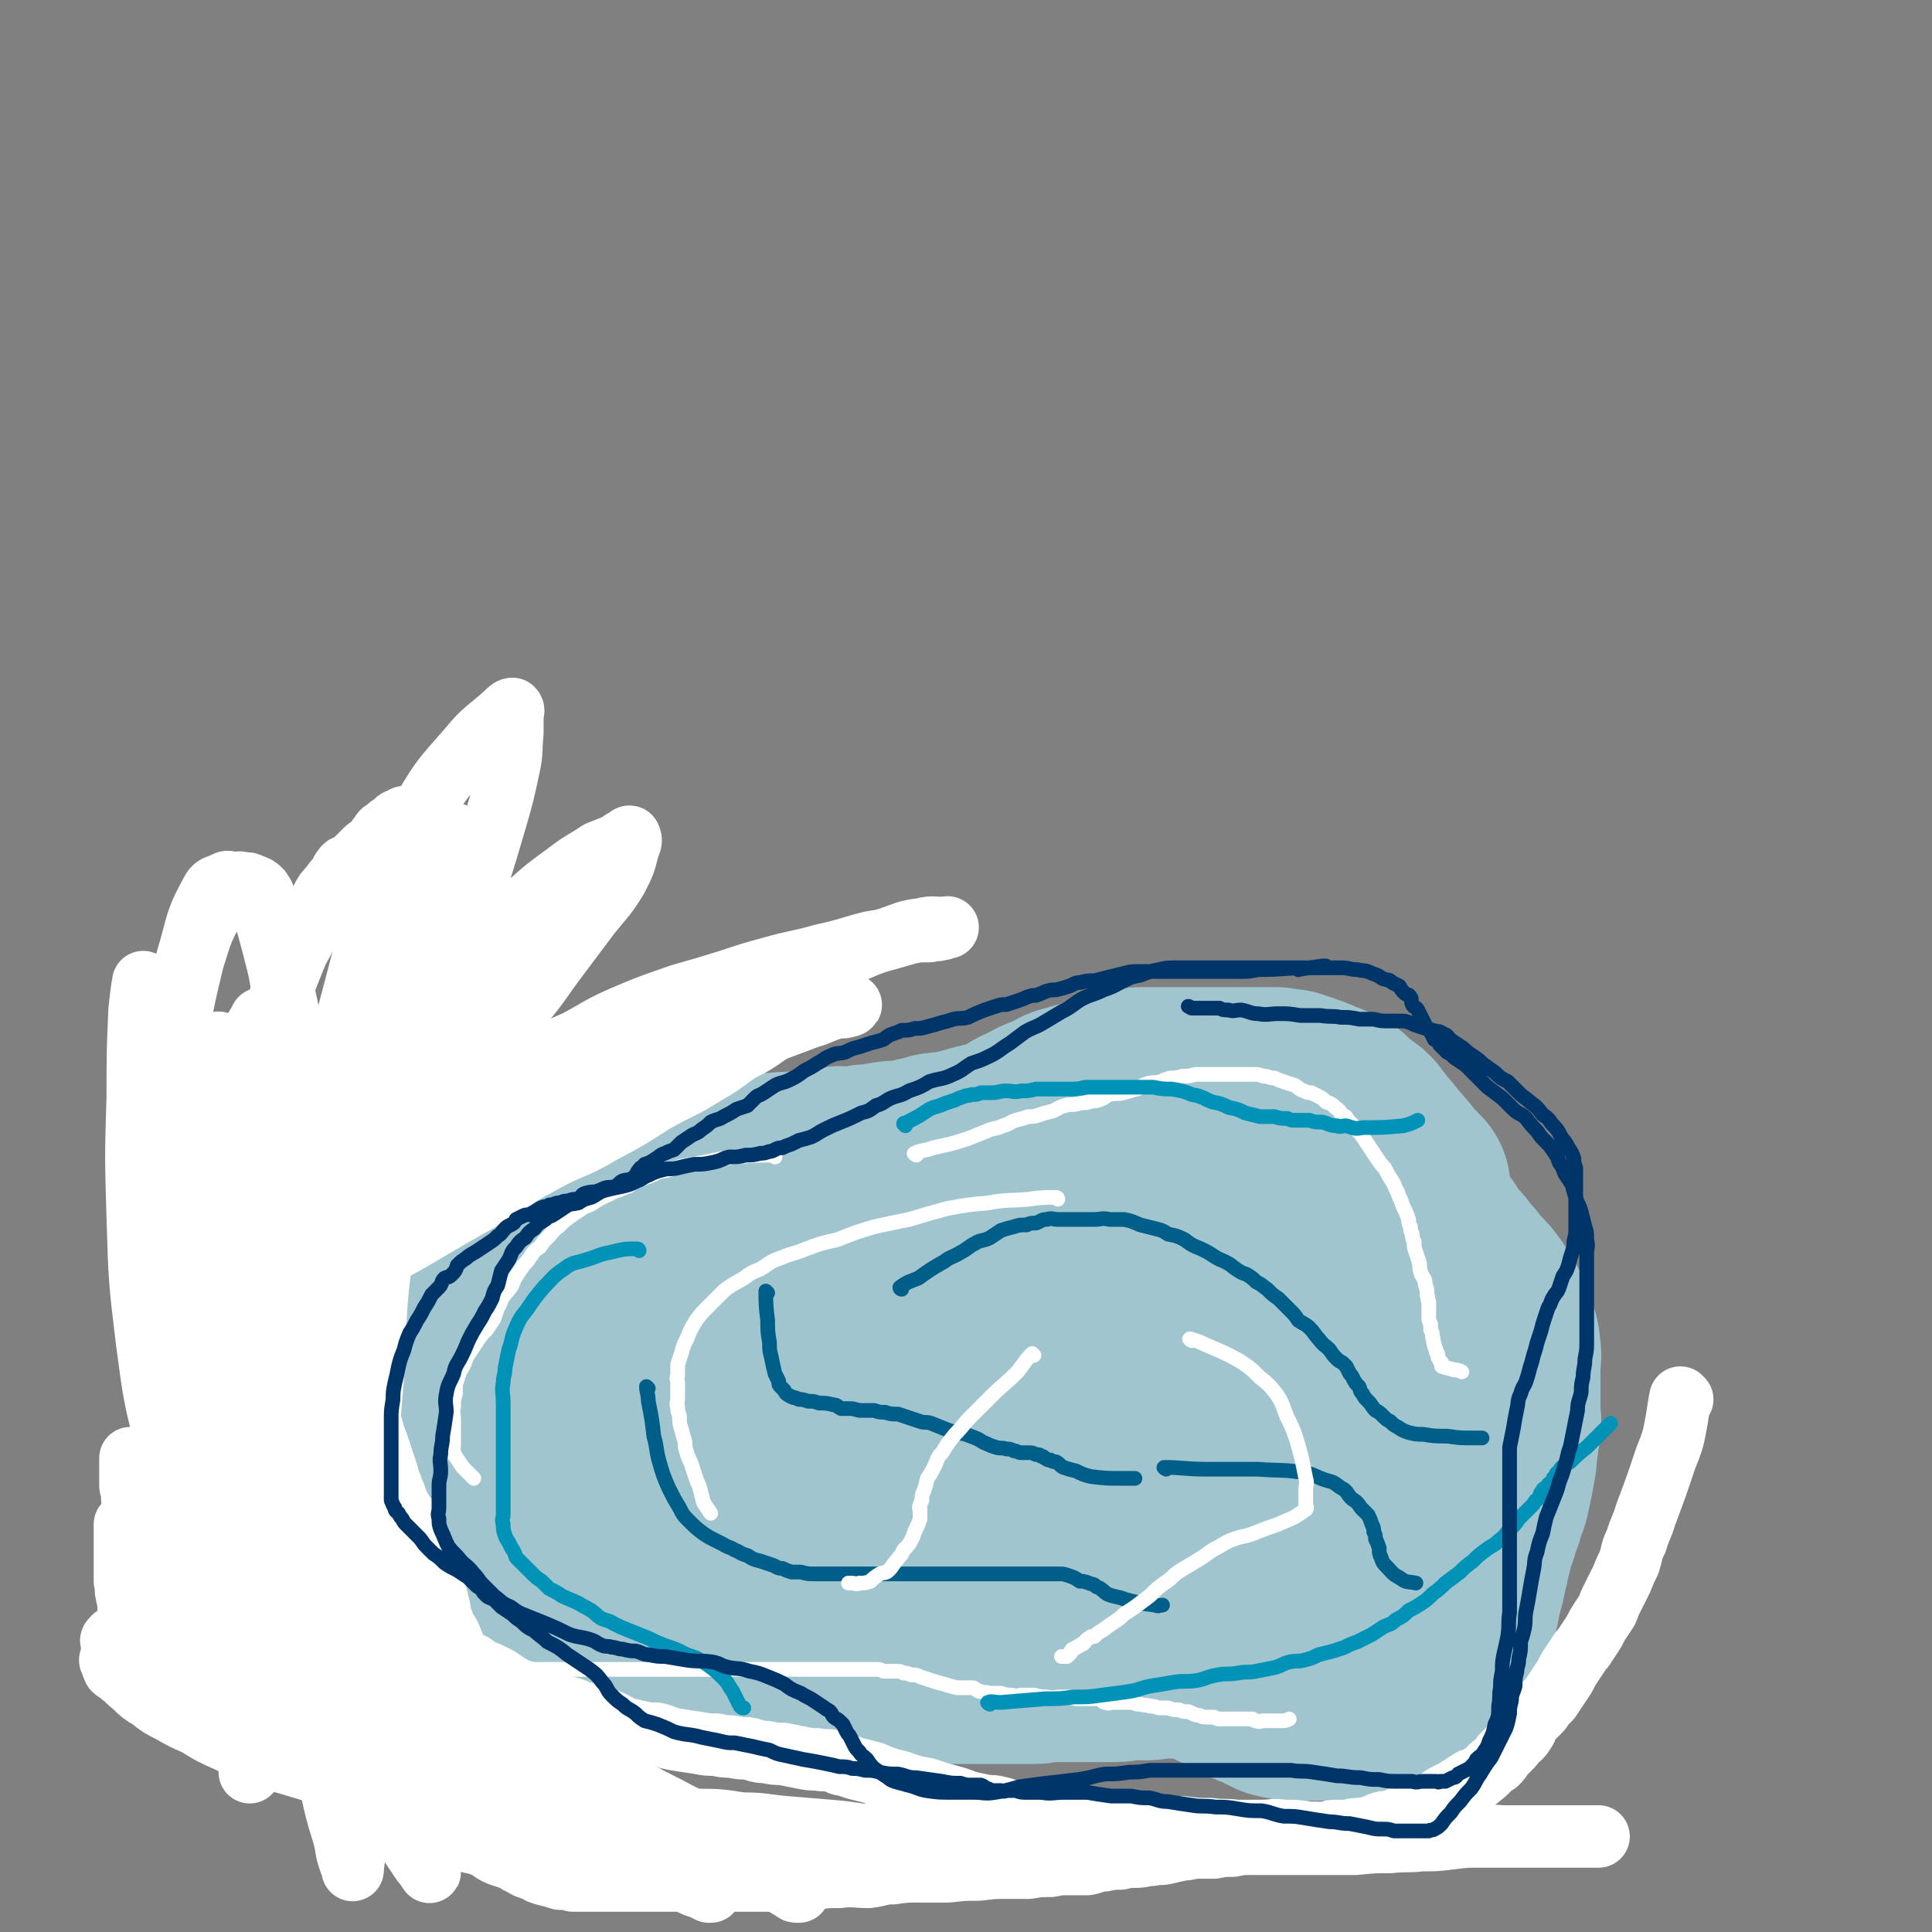 <svg viewBox='0 0 1052 1052' version='1.1' xmlns='http://www.w3.org/2000/svg' xmlns:xlink='http://www.w3.org/1999/xlink'><rect x="0" y="0" width="1052" height="1052" fill="#808080" stroke="none"/><g fill='none' stroke='#A0C5CF' stroke-width='113' stroke-linecap='round' stroke-linejoin='round'><path d='M766,647c0,0 -1,0 -1,-1 -2,-2 -2,-2 -4,-4 -7,-9 -7,-8 -14,-17 -4,-4 -4,-5 -8,-10 -3,-3 -3,-2 -7,-5 -2,-2 -2,-2 -4,-4 -2,-2 -2,-2 -5,-3 -2,-1 -2,-1 -5,-2 -2,-1 -2,-1 -5,-2 -2,-1 -2,-1 -5,-2 -3,-1 -3,-1 -6,-2 -3,0 -4,0 -7,-1 -4,0 -4,0 -7,0 -4,0 -4,0 -8,0 -4,0 -4,0 -8,0 -3,0 -3,0 -7,0 -3,0 -3,0 -6,0 -3,0 -3,0 -7,0 -3,0 -3,0 -6,0 -3,0 -3,0 -6,0 -3,0 -3,0 -7,0 -3,0 -3,0 -6,0 -3,0 -3,0 -6,0 -3,1 -3,1 -6,1 -3,1 -3,1 -6,1 -3,1 -3,1 -6,1 -3,1 -3,2 -7,3 -3,1 -3,1 -7,2 -3,1 -3,1 -7,2 -3,1 -3,2 -6,3 -3,2 -3,1 -7,3 -3,1 -3,2 -6,3 -3,2 -3,1 -6,3 -3,2 -3,2 -5,4 -3,2 -3,2 -5,3 -2,2 -2,2 -5,3 -2,2 -2,2 -5,3 -3,2 -3,2 -6,4 -3,1 -3,1 -5,2 -3,1 -3,1 -6,2 -2,1 -2,1 -5,3 -2,1 -2,2 -5,3 -3,1 -3,0 -6,1 -2,2 -2,3 -4,4 -2,1 -3,0 -5,1 -3,1 -3,2 -5,4 -2,0 -3,0 -5,1 -2,0 -1,0 -3,1 -2,0 -2,-1 -4,0 -2,1 -2,1 -5,2 -3,1 -3,1 -6,1 -3,1 -3,1 -7,2 -3,1 -3,0 -7,1 -3,0 -3,0 -6,1 -2,0 -2,-1 -5,0 -3,0 -3,0 -6,1 -2,0 -2,0 -5,0 -3,0 -3,0 -6,0 -2,0 -2,0 -4,0 -3,0 -3,0 -5,0 -2,0 -2,0 -3,0 -2,0 -2,0 -3,0 -2,0 -2,0 -3,0 -2,0 -2,0 -4,0 -1,0 -1,0 -2,0 -1,0 -1,0 -3,0 -1,0 -1,0 -2,0 -1,0 -1,0 -2,0 -1,0 -1,0 -2,0 0,0 0,0 -1,0 -2,-1 -2,0 -4,-1 -2,0 -2,-1 -4,-2 -2,-1 -1,-2 -3,-3 -2,-1 -2,-1 -4,-2 -2,-1 -1,-1 -3,-3 -3,-1 -3,-1 -5,-3 -2,-1 -2,-1 -5,-3 -2,-2 -2,-2 -5,-4 -2,-1 -2,-1 -4,-2 -2,-1 -2,-1 -4,-3 -1,0 -1,0 -3,-1 -1,0 -1,0 -2,-1 -1,0 -1,0 -2,-1 -2,-1 -2,-1 -4,-2 -2,-1 -2,-2 -4,-3 -3,0 -3,0 -5,-1 -3,-1 -3,-1 -5,-2 -3,0 -3,0 -6,-1 -1,-1 -1,-1 -3,-2 -2,-1 -2,0 -5,-1 -3,-1 -3,-1 -6,-2 -2,0 -2,0 -5,-1 -2,0 -2,0 -4,0 -1,0 -1,0 -2,0 -3,0 -3,0 -5,0 -2,0 -2,0 -3,0 -2,0 -2,0 -4,0 -2,0 -2,0 -4,0 -4,0 -4,0 -8,0 -4,0 -4,0 -8,0 -4,0 -4,0 -8,0 -4,0 -4,0 -7,0 -5,0 -5,0 -10,0 -4,0 -4,0 -7,0 -3,0 -3,0 -5,0 -3,0 -3,0 -5,0 -1,1 -1,1 -3,1 -1,1 -1,1 -2,2 -2,2 -1,2 -3,4 -1,3 -2,3 -3,5 -1,4 -1,4 -2,7 -1,4 -1,4 -2,7 -1,3 -1,4 -3,6 -3,4 -3,4 -6,7 -3,4 -3,4 -5,7 -3,4 -3,4 -5,9 -1,4 -1,4 -2,8 -1,4 -2,4 -3,9 -1,4 0,4 -1,8 0,4 0,4 0,8 -1,4 -1,4 -2,8 0,3 -1,3 -1,7 -1,3 0,3 0,6 0,3 0,3 0,6 0,3 0,3 0,5 0,3 -1,3 0,7 0,3 0,3 1,6 2,3 2,3 4,7 1,2 1,2 3,5 2,2 2,2 4,5 2,2 2,1 3,3 1,2 1,2 2,4 1,2 1,3 2,5 1,2 2,1 3,3 2,2 2,2 4,3 2,2 2,2 4,3 2,2 2,1 4,3 2,1 1,2 4,3 2,2 2,1 5,2 2,1 2,1 4,2 3,2 3,1 6,2 3,2 2,3 5,4 5,2 5,1 10,3 4,1 5,1 9,2 3,1 2,2 5,3 1,1 1,1 3,1 2,1 2,1 4,2 2,2 2,2 5,3 3,2 3,2 6,2 3,2 3,1 7,3 3,1 3,2 7,3 4,2 4,1 9,3 5,2 5,2 10,4 4,1 4,0 9,1 3,0 3,0 6,1 2,0 2,0 4,0 2,1 2,1 4,1 4,1 4,0 7,1 4,1 4,1 7,1 4,0 4,0 7,0 3,0 3,0 6,1 6,0 6,0 11,1 6,0 6,0 11,0 5,0 5,0 10,0 3,0 3,0 7,0 4,0 4,0 9,0 4,0 4,0 8,0 4,0 4,0 9,0 4,0 4,0 8,0 5,0 5,0 10,0 5,0 5,0 10,1 3,0 3,0 7,0 2,0 2,0 4,0 4,0 4,0 8,1 5,0 5,0 10,1 5,0 5,1 10,2 6,1 6,1 12,3 8,1 8,1 16,3 5,2 5,2 10,4 6,1 6,1 11,3 6,2 6,2 12,4 7,2 6,3 13,5 7,2 7,2 14,4 6,1 6,1 11,3 4,1 4,2 8,3 4,1 4,1 8,3 3,1 3,1 6,2 3,1 3,1 6,2 3,2 3,1 7,3 3,1 3,0 6,2 4,2 4,2 7,4 5,3 5,3 9,5 5,2 6,1 10,3 5,2 4,3 8,5 4,2 4,1 7,3 4,2 3,2 6,4 3,1 3,1 5,2 2,1 2,0 3,1 2,1 2,1 4,2 2,1 2,1 4,2 2,1 2,1 5,1 2,1 2,1 5,1 3,1 3,0 7,0 4,0 4,0 8,0 4,0 4,0 8,0 5,0 5,1 9,0 5,0 5,0 10,-2 5,-2 4,-3 9,-5 5,-3 5,-3 9,-6 4,-2 4,-2 7,-5 3,-2 3,-2 6,-5 2,-3 2,-3 4,-5 3,-3 3,-3 5,-7 2,-5 2,-5 4,-10 2,-6 2,-6 3,-13 2,-6 2,-6 3,-12 2,-6 1,-6 3,-12 1,-5 1,-5 3,-10 1,-4 1,-4 3,-9 1,-5 1,-5 3,-9 1,-4 1,-4 2,-9 1,-5 1,-5 2,-11 0,-4 0,-4 1,-9 0,-4 1,-4 1,-8 1,-4 0,-4 0,-8 0,-4 0,-4 0,-8 0,-4 0,-4 0,-9 0,-4 0,-4 0,-8 0,-5 1,-5 0,-9 0,-5 -1,-5 -2,-10 -2,-4 -2,-4 -4,-9 -2,-4 -3,-4 -5,-8 -3,-4 -3,-4 -6,-7 -3,-3 -3,-3 -5,-6 -3,-3 -3,-3 -5,-6 -3,-4 -3,-3 -6,-6 -2,-3 -2,-4 -4,-7 -3,-2 -3,-2 -5,-4 -3,-3 -3,-3 -6,-6 -3,-2 -3,-2 -6,-4 -3,-2 -3,-2 -6,-4 -4,-1 -4,-1 -7,-2 -5,-1 -5,-1 -9,-2 -4,-1 -4,0 -8,0 -4,-1 -4,-1 -8,-1 -3,-1 -4,0 -7,0 -3,0 -3,-1 -6,0 -2,0 -2,0 -5,0 -3,1 -3,0 -6,2 -4,3 -4,4 -7,8 -3,5 -4,5 -6,11 -4,8 -4,9 -6,17 -3,11 -3,11 -4,21 -1,12 -1,12 -1,23 0,11 0,12 2,22 2,12 2,12 7,23 4,10 4,10 10,19 6,8 6,8 13,15 7,7 7,7 14,13 6,5 6,5 12,11 5,4 5,4 10,8 3,3 3,4 5,7 2,2 2,2 4,4 1,2 1,3 2,5 0,1 0,1 1,2 0,1 0,1 0,2 0,1 0,2 0,2 -1,-4 0,-6 -2,-12 -2,-8 -2,-8 -4,-16 -3,-9 -4,-9 -7,-18 -4,-11 -3,-11 -6,-22 -3,-11 -3,-11 -6,-22 -2,-9 -3,-9 -5,-19 -2,-9 -1,-9 -3,-18 -1,-9 -1,-9 -3,-17 -2,-7 -2,-7 -3,-13 -1,-6 -1,-6 -2,-12 -1,-4 -1,-4 -1,-8 0,-2 -1,-2 -1,-4 0,-1 1,-2 0,-2 -3,0 -5,0 -8,2 -7,3 -7,4 -11,10 -7,9 -7,9 -12,19 -6,12 -6,12 -10,25 -4,14 -4,14 -7,29 -3,13 -2,13 -4,27 -1,11 -1,11 -1,23 1,11 1,11 4,23 3,11 2,11 7,21 3,8 3,8 8,15 4,5 4,4 9,9 4,3 4,2 8,5 4,2 4,3 8,4 3,1 3,0 6,0 3,1 2,1 5,1 3,0 3,1 5,0 3,-1 3,-2 4,-4 3,-6 3,-7 3,-13 1,-11 1,-11 0,-22 -2,-13 -2,-13 -5,-26 -4,-16 -4,-16 -9,-32 -5,-14 -5,-14 -11,-29 -4,-12 -4,-12 -10,-25 -4,-11 -4,-11 -10,-22 -5,-8 -5,-8 -11,-15 -3,-6 -3,-6 -8,-11 -3,-3 -4,-3 -7,-6 -3,-1 -3,-1 -5,-2 -2,-1 -3,-1 -5,-1 -3,-1 -3,-1 -5,0 -4,0 -4,0 -8,2 -4,3 -6,2 -8,7 -16,48 -16,49 -26,99 -3,12 -2,12 0,24 3,18 3,18 8,35 2,5 2,5 5,9 2,3 2,3 5,4 2,1 2,1 4,1 3,0 3,1 6,0 5,-1 5,-1 9,-5 5,-6 5,-6 9,-14 4,-8 4,-9 6,-18 3,-11 3,-11 4,-23 1,-12 1,-12 2,-25 1,-11 0,-11 0,-22 0,-10 1,-10 0,-19 -2,-9 -2,-9 -6,-17 -4,-7 -4,-7 -10,-13 -5,-6 -5,-6 -12,-11 -6,-4 -6,-4 -12,-7 -7,-2 -7,-2 -14,-4 -6,-1 -6,0 -12,0 -5,-1 -5,-1 -10,0 -6,0 -6,-1 -11,0 -5,2 -5,2 -9,6 -5,4 -6,4 -9,9 -5,8 -5,8 -7,16 -3,9 -3,9 -5,19 -2,10 -2,10 -3,21 0,11 0,12 0,23 1,10 0,10 1,20 1,7 1,8 4,14 2,5 3,6 7,10 4,3 4,3 9,5 4,1 4,0 8,0 4,0 5,1 9,-1 5,-1 5,-1 9,-5 5,-4 4,-5 7,-11 4,-7 5,-7 7,-14 2,-8 1,-8 1,-16 1,-6 1,-6 0,-12 0,-6 0,-6 -2,-12 -2,-5 -2,-5 -6,-10 -3,-3 -3,-3 -7,-5 -4,-3 -3,-3 -7,-5 -4,-2 -5,-1 -9,-2 -4,0 -4,0 -8,0 -3,0 -3,0 -6,0 -3,0 -3,0 -5,0 -1,0 -1,0 -2,0 -1,0 -1,0 -1,0 '/><path d='M706,711c0,0 0,-1 -1,-1 -8,-2 -8,-2 -17,-4 -9,-3 -9,-3 -18,-5 -9,-2 -8,-3 -18,-5 -10,-1 -10,-1 -20,-2 -10,0 -10,0 -19,-1 -11,0 -11,0 -22,0 -11,-1 -11,0 -22,0 -8,0 -8,0 -17,0 -11,0 -11,-1 -21,0 -10,0 -10,0 -19,1 -7,0 -7,0 -14,1 -5,1 -5,0 -10,2 -6,2 -5,2 -11,5 -7,3 -7,2 -14,6 -6,3 -6,3 -12,7 -5,4 -5,4 -11,9 -5,4 -5,4 -10,9 -4,4 -4,4 -8,9 -4,6 -4,5 -8,11 -3,7 -3,7 -7,14 -3,7 -3,6 -7,14 -3,6 -3,6 -6,13 -3,5 -3,5 -5,11 -1,4 -1,4 -1,8 -1,3 -1,3 0,6 2,4 2,4 5,7 3,3 3,3 8,3 6,2 6,2 13,1 12,-1 12,0 24,-3 13,-5 14,-5 26,-13 12,-8 11,-9 23,-18 13,-10 13,-10 25,-20 10,-7 10,-7 19,-15 7,-5 6,-6 12,-12 3,-3 3,-3 5,-6 1,-1 0,-1 0,-3 1,-1 0,-1 0,-3 0,-2 1,-2 0,-4 -1,-3 0,-4 -3,-6 -4,-4 -4,-4 -10,-7 -7,-4 -7,-3 -15,-6 -7,-2 -7,-2 -15,-4 -7,-1 -7,0 -15,-1 -8,0 -8,0 -16,0 -11,0 -11,0 -23,0 -9,0 -9,0 -18,0 -8,0 -8,-1 -16,0 -12,1 -12,1 -23,3 -11,2 -11,2 -21,5 -8,2 -8,2 -16,5 -6,2 -6,2 -12,4 -7,2 -7,2 -14,4 -7,2 -7,3 -14,4 -4,1 -4,1 -9,1 -3,1 -3,1 -6,1 -2,0 -2,0 -4,0 -2,0 -3,0 -5,0 -2,0 -2,0 -4,1 -2,0 -2,0 -4,0 -2,0 -2,0 -5,0 -5,0 -5,0 -10,0 -4,-1 -4,-1 -9,-2 -5,-1 -5,0 -9,-2 -3,-1 -3,-1 -6,-3 -4,-2 -4,-1 -8,-4 -4,-1 -4,-2 -8,-4 -2,-1 -2,-1 -5,-3 -2,-1 -2,-1 -4,-3 -1,0 -1,0 -2,-1 0,-1 -1,-1 -1,-2 -1,-1 -1,-2 -2,-3 0,-1 0,0 0,-1 0,0 0,0 0,-1 0,0 -1,0 0,0 3,-2 4,-2 7,-2 5,-1 5,-1 10,-2 4,0 5,0 9,0 7,-1 7,-1 13,-1 4,-1 4,0 9,-1 4,0 4,0 8,-1 6,0 6,0 12,-1 7,-1 7,-1 15,-2 7,-1 7,-1 14,-2 7,-1 7,0 14,-1 5,-1 5,-1 10,-2 6,-1 6,-1 12,-3 6,-1 6,-1 11,-2 6,-1 6,-1 11,-2 7,-1 7,-1 13,-3 5,-1 5,-1 10,-1 2,-1 2,-1 4,-1 2,-1 3,-1 4,-1 3,-1 3,-2 6,-3 3,-1 3,-1 6,-2 4,-1 4,-1 8,-3 6,-2 6,-2 11,-3 7,-2 7,-1 14,-3 6,-1 6,-2 12,-3 4,-1 4,0 7,-1 3,0 4,0 7,0 2,-1 2,0 5,0 2,-1 2,-1 4,-1 1,-1 1,0 2,0 1,0 1,0 2,0 1,0 1,0 2,0 0,0 0,0 1,0 0,0 0,0 1,0 0,0 0,0 1,0 1,0 1,0 2,0 2,0 2,0 4,0 2,0 2,0 5,0 2,0 2,0 5,0 3,0 3,0 6,0 3,0 3,0 7,0 3,0 3,0 6,0 1,0 1,0 2,0 1,0 1,0 2,0 0,0 0,0 1,0 0,0 1,0 0,0 -4,-1 -5,0 -11,-1 -6,-1 -6,-2 -13,-3 -6,-1 -6,-1 -13,-2 -6,-1 -6,-1 -13,-2 -10,-1 -10,-2 -20,-3 -10,-1 -10,-1 -19,-1 -8,-1 -8,-1 -16,-1 -7,-1 -7,0 -15,0 -9,-1 -9,-1 -19,-1 -8,0 -8,0 -16,0 -5,-1 -5,0 -11,0 -4,0 -4,0 -8,0 -2,0 -2,0 -5,0 -1,0 -1,0 -3,0 -1,0 -1,0 -2,0 -1,0 -1,0 -3,0 0,0 0,0 -1,0 0,0 -1,0 -1,0 2,-1 3,-1 6,-1 6,-2 6,-2 12,-3 8,-1 8,-1 16,-1 7,0 7,0 14,0 5,-1 5,-1 9,-1 5,0 5,0 10,0 6,-1 6,0 11,0 7,-1 7,-1 13,-1 6,0 6,0 13,-1 6,0 6,-1 11,-2 4,0 4,1 8,0 4,0 4,0 7,-1 5,0 5,0 9,-1 5,-1 5,-1 9,-1 6,-1 6,0 11,-2 4,0 4,-1 8,-2 3,-1 3,0 7,-1 3,0 3,0 6,-1 2,0 2,0 4,0 1,0 1,1 3,0 1,0 1,0 2,0 2,-1 2,-1 4,-1 1,-1 1,0 3,-1 2,-1 2,-1 3,-2 2,-1 2,0 4,-1 1,-1 1,-1 2,-1 1,0 1,0 2,-1 1,0 1,0 1,0 1,0 3,0 2,0 -3,1 -4,1 -8,2 -7,1 -7,1 -14,3 -7,2 -8,2 -15,4 -8,2 -8,2 -15,4 -6,2 -6,2 -12,4 -7,3 -7,4 -13,6 -8,3 -8,2 -17,5 -7,2 -7,2 -14,5 -6,2 -6,2 -12,5 -6,3 -6,3 -11,5 -5,3 -6,2 -11,5 -7,3 -7,3 -13,6 -7,4 -7,4 -14,7 -6,3 -6,3 -12,6 -5,3 -5,3 -11,6 -4,2 -4,2 -8,5 -3,2 -3,2 -6,5 -3,3 -2,3 -5,6 -4,3 -4,3 -7,6 -3,2 -3,2 -6,4 -1,1 -1,1 -2,2 -1,1 -1,1 -2,2 0,0 1,0 1,1 0,1 0,1 0,2 0,1 0,1 0,2 1,2 1,2 2,3 0,1 0,1 1,1 0,1 0,1 1,1 1,1 1,1 2,1 0,0 0,0 0,0 -1,1 -1,2 -3,4 -2,2 -3,1 -5,3 -3,2 -3,2 -6,4 -3,3 -3,3 -5,5 -3,3 -3,3 -5,5 -2,3 -2,3 -4,6 -1,3 -2,3 -3,7 -1,3 -1,3 -1,7 0,5 0,5 0,9 0,4 0,4 0,8 0,5 0,5 0,10 0,3 -1,3 0,7 0,4 0,4 1,7 1,3 1,3 2,6 2,3 2,4 3,6 2,3 2,3 4,5 3,3 3,3 6,5 4,2 4,2 7,4 2,1 2,1 4,2 2,1 2,1 3,1 2,2 2,2 4,3 1,0 2,0 3,1 2,0 2,0 4,1 2,0 2,0 4,1 3,1 3,1 5,2 2,0 2,0 5,0 2,1 2,1 4,1 2,1 2,0 5,1 3,1 3,1 6,2 2,1 2,1 5,1 2,1 3,1 5,2 3,1 3,1 7,2 3,1 3,0 6,1 2,1 2,1 3,3 2,0 2,0 3,1 2,1 2,1 4,2 2,1 2,1 4,2 3,2 3,2 5,4 3,1 3,1 6,2 3,1 3,2 6,3 3,1 3,1 6,2 3,1 3,1 6,2 5,1 5,2 9,3 5,1 5,0 9,0 4,0 4,1 8,1 2,0 2,0 5,0 3,0 3,0 6,0 3,0 3,0 6,0 3,0 3,0 6,0 2,0 2,0 5,0 2,0 2,0 4,0 3,0 3,0 7,0 3,0 3,0 7,0 4,0 4,0 9,0 3,0 3,0 7,0 3,0 3,0 6,0 2,0 2,0 4,0 2,0 2,0 4,0 2,0 2,0 5,0 3,0 3,0 6,0 3,0 3,0 6,-1 3,0 3,0 6,0 3,-1 3,-1 6,-2 4,-1 4,-1 7,-2 4,-1 4,-1 7,-2 4,0 4,0 8,-1 2,0 2,0 5,-1 2,0 2,1 4,0 2,0 2,-1 4,-2 2,0 2,0 4,-1 2,0 2,0 4,0 3,0 3,0 6,-1 2,0 2,0 5,-1 2,0 2,0 4,0 2,0 2,0 3,0 1,0 1,0 2,0 1,0 2,0 2,0 -1,1 -3,1 -5,1 -3,1 -3,1 -6,2 -2,1 -2,1 -5,2 -4,1 -4,1 -8,2 -3,1 -3,1 -7,2 -4,1 -4,0 -8,1 -4,1 -3,1 -7,2 -4,1 -4,1 -8,1 -3,0 -3,0 -7,0 -3,0 -3,1 -7,1 -3,0 -3,0 -6,0 -2,0 -2,0 -5,0 -3,0 -3,0 -6,0 -4,0 -4,0 -8,0 -4,0 -4,0 -9,0 -3,0 -3,0 -6,0 -3,0 -3,0 -5,0 -2,0 -2,0 -3,0 -2,0 -2,0 -3,0 -1,0 -1,0 -2,0 -1,0 -1,0 -2,0 -1,0 -1,0 -2,0 -1,0 -1,0 -2,0 -1,0 -1,0 -1,0 0,0 0,0 -1,0 0,0 0,0 -1,0 -1,0 -1,0 -3,0 -2,0 -2,0 -4,0 -2,0 -2,0 -5,0 -3,0 -3,0 -6,0 -4,0 -4,0 -8,-1 -6,0 -6,0 -12,-1 -5,0 -5,-1 -10,-1 -3,-1 -4,0 -7,-1 -3,0 -3,0 -6,-1 -2,0 -2,0 -4,-1 -2,0 -2,0 -3,0 -1,0 -1,0 -2,0 -1,0 -1,0 -2,0 0,0 0,0 -1,0 0,0 -1,0 -1,0 3,0 4,0 7,0 5,1 5,2 11,4 6,1 6,1 12,2 6,1 5,2 10,3 6,2 6,2 11,3 6,1 6,1 11,2 6,1 6,1 12,1 7,0 7,0 14,0 5,0 5,0 11,0 3,0 3,0 6,0 4,0 4,0 8,0 4,0 4,0 8,-1 3,0 3,0 7,-1 3,0 3,0 7,-2 3,-1 3,-1 7,-3 3,-1 3,-1 6,-2 3,0 3,0 6,-1 3,-1 3,-1 7,-2 2,-1 2,0 5,-1 2,0 2,0 4,-1 2,0 2,0 3,-1 3,0 3,1 6,0 3,0 3,-1 6,-2 3,0 3,0 6,-1 4,0 4,-1 8,-1 3,-1 3,-1 7,-2 3,0 3,0 6,-1 3,0 3,0 7,-1 3,0 3,0 7,-1 2,0 2,1 5,0 2,0 2,-1 4,-1 1,-1 1,-1 3,-1 1,0 2,0 3,0 3,0 3,0 5,-1 2,0 2,-1 4,-1 2,0 3,0 5,0 2,0 2,-1 5,-1 2,0 2,0 5,0 2,0 2,0 4,0 1,0 1,0 3,0 1,0 1,0 2,0 2,0 2,0 3,0 1,0 1,0 2,0 2,0 2,0 3,0 1,0 1,0 2,0 1,0 1,0 2,0 1,0 1,0 2,0 1,0 1,0 2,0 1,1 1,1 2,2 0,0 1,-1 1,-1 0,0 -1,1 -1,1 0,2 0,2 0,3 0,1 0,1 0,1 0,2 1,2 0,3 0,2 0,2 -2,4 -1,1 -1,1 -3,2 -2,2 -1,3 -3,4 -3,1 -3,0 -6,1 -3,1 -3,1 -6,2 -3,1 -3,2 -6,3 -3,1 -3,1 -6,1 -4,1 -4,1 -8,1 -3,1 -3,1 -7,1 -4,1 -4,1 -8,1 -4,1 -4,1 -8,1 -4,0 -4,0 -9,0 -4,1 -4,1 -9,2 -4,0 -4,0 -8,0 -4,1 -4,1 -7,1 -5,0 -5,0 -9,0 -5,1 -5,1 -10,1 -5,0 -5,0 -10,0 -4,0 -4,0 -8,0 -4,0 -4,0 -8,0 -4,0 -4,0 -8,0 -4,0 -3,1 -7,1 -3,0 -3,0 -6,0 -3,0 -3,0 -5,0 -3,0 -3,0 -6,0 -4,0 -4,0 -9,0 -5,0 -5,0 -10,0 -4,0 -4,0 -9,0 -4,0 -4,0 -9,0 -4,0 -4,0 -9,0 -3,0 -3,0 -7,0 -3,0 -3,0 -7,0 -5,0 -5,0 -10,0 -7,0 -7,0 -15,0 -6,0 -6,1 -13,0 -5,0 -5,0 -11,-1 -4,0 -4,0 -9,-1 -3,0 -3,1 -6,0 -2,0 -2,0 -4,-1 -4,0 -3,-1 -7,-2 -4,0 -4,0 -9,-1 -3,0 -3,0 -6,0 -2,0 -2,0 -4,0 -3,0 -3,0 -6,-1 -3,0 -3,0 -7,-1 -3,0 -3,0 -7,-1 -3,0 -3,1 -6,0 -3,0 -3,0 -5,-1 -2,0 -2,1 -4,0 -2,0 -2,-1 -4,-2 -2,0 -2,0 -4,0 -1,0 -1,0 -2,0 -3,0 -3,0 -6,-1 -3,0 -3,0 -7,-1 -4,0 -4,-1 -8,-1 -3,0 -3,1 -7,0 -3,0 -2,-1 -5,-1 -3,0 -3,0 -5,0 -2,0 -2,0 -4,0 -2,0 -2,0 -4,0 -1,0 -1,0 -2,0 -1,0 -1,0 -1,0 -1,0 -1,0 -1,0 -1,0 -1,0 -1,0 0,0 0,0 -1,0 -1,0 -1,0 -2,0 -1,0 -1,0 -2,0 -1,0 -1,0 -2,0 -1,0 -1,0 -2,0 -1,0 -1,0 -2,0 0,0 0,0 -1,0 0,0 0,0 -1,0 -1,0 -1,0 -2,0 0,0 0,0 -1,0 -2,0 -2,0 -4,0 -1,0 -1,0 -2,0 -2,0 -2,0 -3,0 -2,0 -2,0 -4,0 -3,0 -3,0 -5,0 -2,0 -2,0 -3,0 -2,0 -2,0 -3,0 -2,0 -2,0 -4,0 -2,1 -2,1 -4,3 -2,2 -2,2 -4,4 -2,2 -2,2 -3,4 -1,2 -1,3 -2,5 -1,2 -1,2 -1,3 0,1 -1,2 0,2 2,-1 2,-2 5,-4 3,-2 3,-1 6,-4 4,-2 4,-2 7,-5 2,-2 3,-2 5,-4 1,-2 1,-2 2,-4 1,-2 1,-1 3,-4 1,-1 1,-2 2,-4 1,-2 1,-2 2,-5 1,-3 1,-3 3,-6 1,-3 1,-3 3,-7 1,-3 1,-3 3,-7 1,-3 1,-3 3,-7 1,-2 1,-2 2,-5 1,-3 1,-3 2,-6 0,-1 0,-1 1,-3 0,-2 0,-2 1,-4 0,-1 0,-1 0,-2 0,-2 0,-2 0,-4 0,-1 0,-1 0,-3 0,-1 0,-1 0,-3 0,-1 0,-1 0,-2 0,-1 0,-1 0,-2 0,-1 0,-1 0,-3 0,-1 0,-1 0,-2 0,-1 0,-1 0,-2 0,-1 0,-1 0,-3 0,0 0,-1 0,-1 -1,-1 -1,-1 -1,-2 -1,-1 -1,0 -1,-1 -1,-1 -1,-2 -2,-3 0,0 0,0 -1,0 -1,0 -1,0 -1,0 -1,0 -1,0 -2,0 -2,0 -2,0 -4,0 -2,0 -2,0 -4,0 -2,0 -2,0 -4,0 -3,0 -3,-1 -5,0 -2,1 -2,2 -4,4 -3,2 -3,1 -5,4 -3,3 -3,3 -5,7 -2,3 -1,4 -2,8 -1,4 -2,4 -3,8 -1,4 0,4 -1,9 -1,5 -1,5 -2,10 -1,4 -1,4 -1,8 -1,3 -1,3 -1,7 -1,2 -1,2 -1,5 0,2 0,2 0,3 0,1 0,1 0,2 0,0 0,0 0,1 0,1 0,1 0,2 0,0 0,0 0,1 0,0 0,0 0,1 0,2 0,2 0,4 0,2 0,2 1,3 1,3 1,3 3,5 2,3 2,4 6,6 3,2 3,1 7,2 2,1 2,2 5,2 2,1 2,0 4,0 2,1 2,2 5,2 2,1 2,0 4,0 2,0 2,0 4,0 1,0 1,0 3,0 1,0 1,0 2,0 0,0 0,0 1,0 0,0 0,0 1,0 0,0 1,1 1,0 1,-1 1,-1 1,-3 0,-1 1,-1 1,-2 0,-2 0,-2 0,-5 0,-4 0,-4 0,-7 0,-5 0,-5 0,-10 0,-5 0,-5 0,-11 -1,-5 -1,-5 -2,-11 -1,-4 -1,-4 -2,-8 -1,-4 -2,-4 -3,-8 -1,-3 -1,-3 -2,-7 -1,-3 -1,-3 -2,-6 -2,-3 -2,-3 -5,-7 -2,-3 -2,-3 -5,-6 -3,-3 -3,-3 -6,-5 -2,-1 -3,-1 -5,-2 -3,-1 -3,-1 -6,-2 -3,-1 -3,-1 -5,-1 -2,0 -2,0 -3,0 -2,0 -2,0 -3,0 -2,0 -2,0 -3,0 -2,0 -2,0 -3,0 -2,1 -2,1 -4,2 -2,1 -2,1 -4,2 -2,2 -2,2 -4,4 -2,2 -2,2 -3,4 -2,3 -2,3 -3,6 -1,3 -1,3 -2,7 -1,5 -1,5 -2,10 -1,4 -1,4 -1,9 -1,4 -1,4 -1,8 0,4 0,4 0,8 0,4 0,4 0,8 0,3 0,3 0,7 0,3 0,3 0,6 0,3 0,4 1,7 1,3 1,3 3,6 2,3 3,3 6,5 3,3 3,3 7,5 6,3 6,3 12,5 7,2 7,1 13,2 5,1 5,1 11,1 5,1 5,0 10,0 8,0 8,0 16,0 10,0 10,1 20,0 10,0 10,-1 20,-2 9,-1 9,0 17,-2 12,-1 11,-2 23,-4 13,-2 13,-1 25,-3 10,-1 10,-2 20,-3 13,-1 13,-1 26,-2 12,0 12,0 24,-1 10,0 10,0 19,-1 10,-1 10,-1 20,-2 9,0 9,0 18,-1 6,0 6,0 11,-1 4,0 4,0 8,-1 5,0 5,0 9,-1 4,0 4,0 8,-1 4,0 4,-1 8,-2 4,-1 4,-1 8,-2 5,-1 5,0 9,-1 4,0 4,0 8,-1 3,0 3,1 5,0 2,0 2,-1 3,-1 2,0 2,0 3,0 1,0 1,0 1,0 1,0 1,0 2,0 1,0 1,0 1,0 1,0 1,0 1,0 3,0 3,1 5,0 7,-3 7,-4 13,-9 11,-9 11,-10 21,-19 0,-1 0,-1 0,-1 '/></g>
<g fill='none' stroke='#FFFFFF' stroke-width='8' stroke-linecap='round' stroke-linejoin='round'><path d='M314,609c0,0 0,-1 -1,-1 -1,0 -1,1 -2,0 -5,0 -5,-1 -10,-2 -7,-2 -7,-2 -14,-3 -7,-1 -7,-1 -15,-2 -6,0 -6,0 -11,-1 -4,0 -4,0 -8,0 -3,0 -3,0 -6,0 -3,0 -3,0 -5,0 -3,0 -3,0 -6,0 -3,0 -3,0 -6,1 -3,0 -3,0 -6,1 -3,0 -3,0 -6,1 -2,1 -2,2 -4,3 -2,1 -2,0 -4,2 -2,1 -2,1 -3,3 -2,2 -2,2 -4,4 -3,3 -3,3 -5,5 -3,2 -3,2 -6,4 -3,2 -3,2 -6,4 -2,2 -2,3 -4,5 -2,3 -2,2 -4,5 -2,3 -2,3 -4,6 -1,2 -1,2 -3,4 -1,3 0,3 -2,5 -2,3 -2,2 -4,5 -2,2 -1,2 -3,4 -1,3 -1,3 -3,5 -1,3 -1,2 -3,5 -1,2 -1,2 -2,4 0,3 0,3 -1,5 0,2 -1,2 -2,4 0,2 0,2 -1,4 -1,1 -1,1 -2,3 -1,2 -1,2 -1,4 -1,1 -1,1 -1,3 0,2 0,2 0,4 0,1 -1,1 -1,3 0,1 0,1 0,2 0,1 0,1 0,2 0,2 0,2 0,3 0,1 0,1 0,3 0,1 0,1 0,3 0,1 0,1 0,2 0,2 -1,2 -1,3 0,2 0,2 0,3 0,1 0,1 0,3 0,1 0,1 0,3 0,1 0,1 0,2 0,2 0,2 0,3 0,1 0,1 0,2 '/><path d='M221,842c0,-1 -1,-2 -1,-1 1,5 1,6 3,13 2,9 3,9 6,17 1,6 1,7 4,12 2,5 2,5 6,9 4,3 5,3 9,6 3,2 3,2 6,4 1,1 1,1 4,2 2,0 2,0 4,1 4,1 4,1 8,2 4,1 4,1 8,1 4,1 4,0 8,1 5,0 5,0 9,0 4,0 4,0 8,0 5,0 5,0 10,0 4,0 4,0 7,0 3,0 3,0 5,0 2,0 2,0 5,0 4,0 4,0 7,0 4,0 4,0 8,0 3,0 3,0 6,0 3,0 3,0 6,0 2,0 2,0 4,0 2,0 2,0 4,0 1,0 1,0 2,0 1,0 1,0 2,0 2,0 2,0 3,0 4,0 4,0 8,0 3,0 3,0 7,0 3,0 3,0 5,0 3,0 3,0 6,0 3,0 3,0 7,0 3,0 3,0 7,0 3,0 3,0 6,0 3,0 3,0 6,0 3,0 3,0 6,0 3,0 3,0 6,0 5,0 5,0 9,0 5,0 5,0 9,0 2,0 2,0 4,0 1,0 1,0 2,0 1,0 1,0 1,0 0,0 0,0 1,0 1,0 1,0 2,0 1,0 1,0 2,0 3,0 3,0 5,0 2,0 2,0 3,0 2,0 2,0 4,0 1,0 1,0 3,1 1,0 1,0 3,0 2,0 2,0 4,0 2,0 2,0 4,1 2,0 2,0 4,1 3,0 3,0 5,1 3,1 3,1 6,2 3,1 3,1 7,2 3,1 3,1 7,2 2,0 2,0 5,0 1,0 1,0 2,0 1,0 1,0 2,0 2,1 2,2 4,2 2,1 2,0 5,1 3,0 3,0 6,0 3,1 3,1 6,1 3,1 3,0 6,0 3,0 3,0 6,0 4,1 4,1 7,1 4,1 4,0 8,0 4,0 4,0 8,1 3,0 3,0 6,0 2,0 2,0 4,0 2,0 2,0 3,0 2,1 1,2 3,2 2,1 2,0 3,0 2,0 2,0 4,0 1,0 1,0 2,0 2,0 2,0 3,0 2,0 2,0 3,0 2,1 2,1 4,1 3,1 3,0 5,1 2,0 2,0 5,1 2,0 2,0 5,0 3,1 3,1 6,1 2,1 2,1 5,1 3,1 3,2 6,2 2,1 2,1 4,1 2,0 2,0 4,0 2,1 2,1 3,1 2,0 2,0 4,0 1,0 1,0 3,0 1,0 1,0 2,0 1,0 1,0 2,0 0,0 0,0 1,0 1,0 1,0 1,0 1,0 1,0 1,0 1,0 1,0 2,0 1,0 1,0 2,0 1,1 1,1 2,1 2,1 2,0 4,0 5,0 5,0 10,0 2,0 2,0 4,-1 '/><path d='M499,629c0,0 -2,-1 -1,-1 4,-2 5,-1 10,-3 9,-2 10,-2 19,-5 5,-2 5,-2 10,-4 4,-2 5,-1 9,-3 4,-1 4,-2 7,-3 4,-1 4,-1 7,-2 3,0 3,0 6,-1 3,-1 3,-1 7,-2 3,-1 3,-2 7,-3 3,-1 3,0 7,-1 3,-1 3,0 6,-1 3,-1 3,0 5,-1 4,-1 3,-2 6,-3 4,-1 4,0 8,-1 3,-1 3,-1 7,-2 3,-1 2,-2 6,-3 3,-1 3,0 7,-1 2,-1 2,-1 5,-2 3,0 3,0 7,-1 3,0 3,0 7,-1 4,0 4,0 8,0 3,0 3,0 7,0 3,0 3,0 6,0 2,0 2,0 5,0 3,0 3,0 6,0 2,0 2,0 5,1 3,0 3,1 6,1 2,1 2,1 5,2 3,1 3,1 6,2 2,1 2,2 5,3 2,1 2,1 4,1 2,1 2,1 4,2 2,1 2,1 4,3 3,1 3,1 5,3 3,2 2,2 4,4 2,1 2,1 3,3 2,2 2,2 4,4 2,3 2,2 4,5 2,3 2,3 4,6 2,3 2,3 4,6 2,3 2,3 4,5 2,4 2,4 4,7 2,3 1,3 3,6 1,3 1,3 2,5 1,3 1,3 2,5 1,2 1,2 2,5 0,2 0,2 1,4 0,2 0,2 1,4 0,2 0,2 1,4 0,3 0,3 1,6 1,3 1,3 2,6 0,3 0,3 1,6 1,2 2,2 2,5 1,3 1,3 1,6 1,2 0,2 1,4 0,2 0,2 0,4 0,1 0,1 0,2 0,1 0,1 0,2 0,2 0,2 1,4 0,2 0,2 0,3 1,2 1,2 1,4 1,2 0,2 1,4 0,2 1,2 1,4 1,1 1,1 1,3 1,2 1,2 2,3 0,1 0,1 0,2 3,1 4,1 7,2 2,0 2,0 4,1 '/></g>
<g fill='none' stroke='#A0C5CF' stroke-width='34' stroke-linecap='round' stroke-linejoin='round'><path d='M143,782c0,0 0,-1 -1,-1 0,2 0,3 0,6 -1,6 -1,6 -1,12 0,10 0,10 0,20 0,15 -1,15 0,30 0,8 0,8 1,17 1,6 1,6 3,12 1,7 2,7 4,13 1,4 1,4 3,9 2,5 2,5 4,9 2,4 2,4 4,7 2,2 2,2 3,4 1,2 1,3 2,4 1,0 1,0 1,-1 0,-1 0,-2 -1,-3 0,-4 -1,-4 -2,-7 -1,-5 0,-5 -2,-9 -1,-5 -1,-5 -3,-9 -2,-4 -2,-4 -3,-9 -2,-5 -1,-5 -3,-10 -1,-5 -2,-5 -3,-10 -1,-6 -1,-6 -3,-11 0,-4 0,-4 -1,-9 -1,-3 -1,-3 -2,-7 0,-3 0,-3 -1,-6 0,-2 0,-2 0,-5 0,-2 0,-2 0,-5 0,-9 0,-9 1,-18 0,-5 0,-5 1,-10 '/><path d='M186,889c0,0 -1,-1 -1,-1 '/></g>
<g fill='none' stroke='#FFFFFF' stroke-width='34' stroke-linecap='round' stroke-linejoin='round'><path d='M916,762c-1,0 -1,-1 -1,-1 -1,5 -1,6 -2,12 -2,11 -2,11 -6,21 -5,15 -5,15 -11,31 -2,7 -3,7 -5,14 -3,6 -2,6 -4,12 -2,4 -2,4 -4,9 -3,6 -3,6 -6,12 -1,2 -1,3 -2,5 -2,3 -2,3 -4,6 -2,3 -2,4 -4,7 -2,3 -2,3 -4,6 -1,2 -2,2 -3,4 -2,3 -2,3 -4,6 -2,3 -2,3 -4,7 -2,3 -2,3 -4,6 -2,3 -2,3 -4,6 -3,3 -3,3 -5,6 -3,3 -3,3 -6,6 -2,3 -1,3 -3,6 -2,3 -2,3 -5,5 -1,2 -1,2 -3,4 -2,2 -2,2 -4,4 -1,2 -1,2 -3,4 -2,1 -2,1 -4,3 -1,1 -1,1 -2,2 -1,1 -1,1 -3,2 -1,2 -1,1 -3,2 -2,0 -2,0 -3,1 -2,1 -2,1 -3,2 -2,1 -2,1 -5,3 -1,1 -1,1 -2,1 -2,1 -2,1 -4,2 -3,2 -2,2 -5,4 -1,1 -2,0 -3,1 -3,1 -3,1 -5,2 -3,1 -3,2 -6,3 -2,1 -2,1 -5,2 -2,1 -2,1 -5,2 -3,0 -3,0 -6,1 -2,1 -2,1 -5,2 -2,1 -3,0 -5,1 -4,0 -4,0 -7,1 -3,0 -3,0 -6,0 -3,0 -3,0 -6,1 -4,0 -4,0 -8,1 -4,0 -4,0 -8,1 -4,0 -4,1 -8,2 -4,0 -4,0 -9,1 -4,1 -4,1 -9,1 -4,0 -4,0 -9,1 -5,0 -5,0 -10,1 -4,0 -4,0 -9,0 -4,0 -4,1 -8,1 -5,1 -5,1 -9,2 -4,1 -4,0 -8,1 -4,0 -4,1 -9,1 -4,0 -4,0 -8,1 -4,0 -4,0 -9,1 -5,0 -4,1 -9,2 -5,0 -5,0 -10,0 -5,0 -5,0 -10,1 -6,0 -6,0 -12,1 -6,0 -6,0 -12,0 -7,0 -7,0 -15,1 -8,0 -8,0 -17,1 -8,0 -8,0 -16,0 -7,0 -7,0 -14,1 -6,0 -6,1 -13,2 -8,0 -8,-1 -16,0 -7,0 -7,0 -13,1 -5,0 -5,0 -11,0 -5,0 -5,0 -10,1 -3,0 -3,0 -7,0 -3,0 -3,0 -6,0 -4,0 -4,0 -8,0 -5,0 -5,0 -9,0 -4,0 -4,0 -8,0 -3,0 -3,0 -7,0 -3,0 -3,0 -7,0 -3,0 -3,0 -6,0 -4,0 -4,0 -7,0 -4,0 -4,0 -7,0 -3,0 -3,0 -6,0 -4,0 -4,0 -7,0 -4,0 -4,0 -9,0 -5,0 -5,0 -10,0 -3,0 -3,0 -7,0 -3,-1 -3,-1 -7,-1 -3,-1 -3,-1 -7,-2 -4,-1 -4,-1 -7,-3 -4,-1 -4,-1 -7,-3 -3,-1 -3,-2 -6,-3 -3,-1 -3,-1 -6,-2 -5,-2 -4,-3 -9,-5 -5,-2 -5,-1 -10,-3 -5,-2 -5,-2 -9,-4 -4,-1 -4,-1 -8,-2 -4,-1 -4,-1 -8,-3 -3,-1 -3,-2 -6,-3 -4,-2 -4,-2 -8,-4 -2,-1 -2,-2 -4,-3 -3,-2 -3,-3 -6,-4 -5,-3 -5,-3 -9,-6 -5,-2 -5,-2 -9,-4 -4,-3 -4,-3 -9,-5 -4,-2 -4,-2 -8,-4 -3,-2 -4,-1 -7,-3 -3,-2 -3,-3 -6,-5 -3,-2 -4,-1 -6,-3 -3,-2 -3,-2 -5,-4 -1,-3 -1,-3 -3,-5 -2,-3 -2,-3 -4,-6 -1,-4 -1,-4 -3,-7 -2,-4 -3,-4 -5,-7 -3,-4 -3,-4 -6,-7 -3,-3 -3,-3 -6,-6 -2,-3 -2,-3 -5,-6 -2,-3 -2,-3 -4,-6 -2,-3 -2,-3 -4,-6 -2,-3 -2,-3 -4,-6 -2,-3 -2,-3 -4,-6 -1,-3 -1,-3 -3,-6 -1,-3 -1,-3 -3,-6 -2,-3 -1,-3 -3,-7 -2,-4 -2,-4 -4,-8 -2,-3 -2,-3 -4,-6 -1,-3 -1,-3 -3,-6 -1,-2 -1,-2 -2,-5 0,-3 0,-3 -1,-6 0,-2 0,-2 -1,-5 0,-3 0,-3 -1,-6 0,-2 0,-2 0,-4 0,-2 -1,-2 -1,-3 0,-1 0,-1 0,-2 0,-1 0,-1 0,-2 0,-1 0,-1 0,-2 0,-1 0,-1 0,-2 0,-1 0,-1 0,-2 0,-1 0,-1 0,-2 0,0 0,0 0,0 0,-1 0,-1 0,-1 0,-1 0,-1 0,-1 0,-1 0,-1 0,-1 1,0 1,0 3,0 2,0 3,-1 5,0 4,1 4,1 7,2 4,3 5,3 8,6 3,2 2,3 5,6 3,2 3,2 6,4 2,3 1,3 4,6 3,3 3,2 6,5 3,3 3,3 5,6 1,2 1,2 2,4 2,3 2,3 4,6 2,3 2,3 4,6 1,3 1,3 3,5 1,3 1,3 2,6 2,3 1,3 3,6 1,3 2,3 4,6 1,3 1,3 2,6 2,3 2,3 3,6 2,3 2,3 3,6 2,3 2,3 4,6 2,3 3,3 5,6 3,3 3,3 6,6 3,3 3,3 6,7 3,2 3,3 5,5 3,3 3,2 5,5 3,2 3,2 6,5 2,2 2,2 4,4 2,2 2,1 4,3 2,2 2,2 4,4 3,3 3,3 6,6 4,3 4,3 8,5 4,3 4,3 8,5 4,2 4,2 9,4 5,3 5,4 11,6 5,3 5,3 11,5 3,1 3,1 6,2 3,2 3,2 7,3 3,2 3,3 6,4 4,1 4,1 8,2 4,1 4,2 8,3 4,1 4,1 8,2 4,1 4,1 8,2 4,1 4,1 8,2 5,1 5,1 9,2 3,0 3,0 6,1 3,0 3,0 7,1 3,1 3,1 7,1 3,1 3,2 7,3 4,0 4,0 7,1 4,1 4,0 7,1 4,1 4,1 8,2 5,1 5,1 10,2 4,1 4,1 9,1 3,0 3,0 6,1 3,0 3,0 7,1 4,0 4,0 8,1 4,0 4,0 8,1 4,0 4,-1 8,0 4,0 4,1 8,2 5,0 5,-1 10,0 6,0 6,0 12,0 4,0 4,0 8,1 4,0 4,0 9,0 5,0 5,0 10,0 5,0 5,0 9,0 5,0 5,0 9,0 6,0 6,0 11,0 5,0 5,0 11,0 3,0 3,0 6,0 4,0 4,0 7,0 4,0 4,0 9,0 3,-1 3,-1 7,-1 4,-1 4,0 8,0 3,0 3,0 7,0 3,-1 3,-1 6,-1 3,-1 3,-1 6,-1 2,-1 2,0 5,0 3,0 3,0 5,0 2,0 2,0 3,0 0,0 0,0 1,0 1,0 1,0 2,0 0,0 1,0 0,0 -1,0 -2,0 -4,0 -4,0 -4,0 -7,0 -5,0 -5,0 -10,0 -5,0 -5,0 -11,0 -5,0 -5,0 -11,0 -7,0 -7,0 -14,0 -8,0 -8,0 -17,0 -8,-1 -8,-1 -16,-1 -8,-1 -8,0 -15,0 -8,0 -8,0 -16,0 -10,0 -10,0 -19,0 -7,0 -7,0 -15,0 -7,0 -7,0 -14,0 -6,0 -6,0 -12,0 -8,0 -8,0 -16,0 -7,-1 -7,-1 -15,-1 -6,0 -6,0 -13,0 -7,-1 -7,0 -14,0 -5,-1 -5,-1 -11,-1 -7,0 -7,0 -14,-1 -7,-1 -7,0 -14,-1 -6,-1 -6,-1 -12,-2 -5,0 -5,-1 -10,-1 -5,-1 -5,-1 -9,-2 -4,-1 -4,-1 -7,-1 -4,-1 -3,-2 -7,-3 -6,-1 -6,-1 -12,-3 -6,-1 -6,-1 -12,-3 -6,-2 -6,-2 -11,-3 -5,-2 -5,-2 -11,-3 -5,-2 -5,-2 -10,-3 -3,-1 -3,-1 -7,-2 -6,-2 -6,-3 -12,-5 -6,-2 -6,-1 -12,-3 -6,-1 -6,-2 -11,-4 -6,-2 -6,-1 -11,-3 -5,-2 -5,-2 -10,-4 -4,-1 -4,-2 -8,-3 -5,-2 -5,-2 -9,-4 -6,-2 -6,-2 -11,-4 -5,-2 -5,-2 -9,-4 -4,-2 -4,-2 -7,-4 -3,-2 -3,-1 -5,-3 -3,-2 -3,-2 -5,-5 -3,-3 -3,-3 -6,-6 -2,-2 -2,-2 -4,-4 -2,-3 -2,-3 -3,-6 -2,-3 -2,-3 -3,-6 -2,-2 -2,-2 -3,-5 -2,-2 -1,-2 -3,-5 -1,-2 -1,-2 -2,-3 0,-3 0,-3 -1,-5 0,-2 0,-2 -1,-4 -1,-2 -1,-2 -1,-4 -1,-1 -1,-1 -1,-3 0,-2 0,-2 0,-3 0,-2 0,-2 0,-4 0,-2 -1,-2 -1,-4 -1,-3 0,-3 -1,-7 0,-3 0,-3 0,-6 0,-3 0,-3 0,-6 0,-2 0,-2 0,-4 0,-2 0,-2 0,-4 0,-2 0,-2 0,-4 0,-1 0,-1 0,-2 0,-1 0,-1 0,-1 0,-1 0,-1 0,-3 0,0 0,0 0,0 0,-1 0,-1 0,-1 1,0 1,0 2,0 3,0 3,0 6,0 5,0 5,0 10,0 5,0 5,0 10,0 3,0 3,0 6,0 5,0 6,0 11,1 3,0 3,1 7,2 2,1 3,1 5,2 5,1 5,1 9,3 5,1 5,2 9,4 4,1 4,1 8,2 5,3 5,3 9,5 4,2 4,2 8,4 4,2 4,2 7,3 4,3 4,3 8,5 3,2 3,1 5,3 2,1 2,1 4,3 2,1 2,1 3,3 3,2 3,2 5,4 2,2 2,2 4,3 3,3 2,3 5,5 2,1 2,1 4,2 2,1 2,1 5,3 2,1 2,1 5,3 4,2 4,2 8,3 4,2 4,2 8,4 4,2 4,2 8,4 4,2 4,2 7,4 4,1 4,2 7,4 5,2 5,2 9,4 4,2 4,3 8,5 3,2 3,2 7,3 5,2 5,2 9,4 4,1 4,2 7,3 4,1 5,1 9,2 4,1 4,2 9,3 3,1 3,1 7,2 3,1 3,1 6,2 4,2 4,2 7,4 5,1 5,1 9,2 5,1 5,1 9,1 5,1 5,2 10,3 6,1 6,1 13,2 5,1 5,1 10,1 4,1 4,1 8,1 5,1 5,1 9,1 5,1 5,2 10,2 5,1 5,1 9,1 5,1 5,1 10,2 5,1 5,1 9,1 5,1 5,0 9,1 3,1 3,2 6,2 3,1 3,1 6,2 4,1 4,1 8,2 4,1 4,2 8,3 5,2 5,1 10,3 6,2 6,2 12,3 6,2 6,2 13,4 4,1 4,1 9,3 4,1 4,1 9,2 4,1 4,0 8,1 5,1 5,2 10,3 5,1 5,1 10,1 6,1 6,1 13,1 6,1 6,1 13,1 7,1 7,1 13,2 7,0 7,0 14,1 7,0 7,0 14,1 7,1 7,1 14,1 8,1 8,1 15,1 7,1 7,0 14,1 7,0 7,0 14,0 6,0 6,-1 12,0 7,0 7,0 13,1 8,0 8,0 15,1 6,0 6,0 12,1 5,0 5,0 10,0 5,0 5,0 10,0 5,0 5,0 11,0 6,0 6,0 12,0 6,0 6,0 12,0 6,0 6,0 12,0 6,0 6,0 11,0 5,0 5,0 10,0 4,0 4,0 8,0 4,0 4,0 7,0 3,0 3,0 6,0 3,0 3,0 6,0 2,0 2,0 4,0 1,0 1,0 3,0 1,0 1,0 2,0 1,0 1,0 3,0 1,0 1,0 2,0 0,0 0,0 1,0 0,0 0,0 1,0 0,0 1,0 0,0 0,0 -1,0 -2,0 -5,0 -5,0 -9,0 -6,0 -6,0 -12,0 -7,0 -7,0 -13,0 -7,0 -7,0 -14,0 -7,0 -7,-1 -15,0 -7,0 -7,0 -15,1 -8,1 -8,1 -16,1 -8,1 -8,0 -17,1 -9,0 -9,0 -19,1 -10,0 -10,0 -19,0 -10,0 -10,0 -21,0 -11,0 -11,0 -22,0 -12,0 -12,0 -24,0 -11,0 -11,-1 -22,0 -13,0 -13,0 -25,1 -13,0 -13,0 -26,0 -11,0 -11,0 -23,0 -13,-1 -13,-1 -26,-1 -13,-1 -13,-1 -26,-1 -13,-1 -13,-2 -26,-3 -13,-1 -13,-2 -26,-3 -12,-1 -12,-1 -24,-2 -12,-1 -12,-2 -24,-2 -13,-2 -13,-2 -27,-2 -11,-1 -11,-1 -23,-1 -13,-1 -13,-1 -25,-1 -14,-1 -14,-2 -28,-3 -12,-1 -12,-1 -25,-2 -14,-2 -14,-2 -28,-4 -13,-2 -13,-1 -26,-3 -12,-2 -12,-2 -24,-5 -11,-3 -11,-3 -22,-6 -10,-3 -10,-3 -20,-6 -8,-2 -8,-2 -16,-5 -8,-3 -8,-3 -16,-7 -9,-4 -9,-4 -17,-9 -7,-3 -7,-3 -14,-7 -6,-3 -6,-3 -11,-7 -5,-3 -5,-3 -9,-7 -4,-3 -3,-3 -7,-6 -1,-2 -2,-1 -4,-3 -1,-2 -1,-3 -2,-5 0,0 1,0 1,-1 0,0 0,0 0,-1 0,-1 0,-1 0,-2 0,-1 0,-1 0,-2 0,0 0,0 0,0 0,-1 0,-1 0,-1 0,-1 0,-1 0,-2 0,-1 -1,-2 0,-2 1,-2 2,-2 4,-3 5,-1 5,-1 9,-1 7,0 7,0 14,0 10,1 10,0 21,2 10,2 10,3 20,6 12,5 12,6 23,11 13,6 14,6 26,12 13,6 12,7 25,13 13,7 13,7 27,13 15,6 15,6 29,11 14,6 14,6 27,11 14,6 15,5 29,11 11,4 11,5 23,9 10,5 10,4 21,8 11,4 11,4 22,9 8,3 8,4 15,7 7,3 7,3 14,6 6,3 6,3 11,5 3,2 3,2 6,3 3,2 3,2 5,3 1,1 1,1 2,1 1,0 1,0 1,0 -2,-2 -2,-3 -5,-5 -5,-4 -5,-4 -11,-9 -8,-5 -7,-6 -15,-10 -9,-6 -9,-6 -18,-11 -11,-5 -12,-5 -23,-11 -10,-5 -10,-5 -21,-11 -11,-6 -11,-7 -23,-13 -11,-5 -12,-4 -23,-9 -8,-4 -8,-4 -17,-8 -8,-3 -8,-4 -16,-7 -6,-3 -6,-3 -13,-5 -7,-3 -7,-3 -13,-5 -6,-2 -6,-2 -11,-4 -5,-1 -5,-2 -10,-3 -2,-1 -2,-1 -5,-2 -1,0 -1,0 -3,-1 -1,0 -1,0 -2,0 -1,0 -1,1 -2,0 0,0 -1,-1 -1,-1 4,0 5,0 10,2 9,4 9,3 18,8 11,6 11,6 22,13 11,6 11,6 21,14 13,8 13,9 25,17 11,8 12,8 22,16 9,6 9,7 18,14 7,6 7,6 15,12 5,4 5,4 11,8 5,4 5,4 10,6 3,2 4,2 7,3 2,1 2,1 4,2 0,0 0,0 1,0 0,0 0,0 0,0 -1,-3 -1,-4 -3,-7 -4,-6 -4,-6 -9,-11 -5,-6 -6,-6 -12,-12 -6,-6 -6,-6 -13,-12 -7,-7 -7,-8 -15,-15 -10,-7 -10,-7 -20,-13 -10,-6 -11,-6 -20,-12 -9,-6 -9,-7 -17,-13 -11,-8 -11,-8 -23,-15 -10,-6 -11,-5 -21,-11 -9,-5 -9,-5 -18,-10 -9,-5 -9,-5 -17,-9 -9,-5 -9,-5 -19,-10 -6,-3 -6,-4 -13,-8 -4,-2 -5,-2 -9,-5 -3,-2 -3,-3 -6,-6 -2,-2 -2,-2 -4,-4 -2,-1 -2,-1 -4,-3 -1,-1 -1,-2 -2,-3 -1,-1 -2,0 -3,-1 -1,0 -1,0 -1,-1 0,-1 0,-1 0,-1 -1,-1 -2,0 -2,0 4,0 5,-1 9,0 8,1 9,1 16,4 11,4 11,5 20,12 10,7 9,8 18,16 10,10 10,10 20,20 10,11 11,11 21,22 8,10 8,10 15,20 6,7 6,7 11,15 5,6 5,6 10,13 5,5 5,5 9,11 3,4 3,4 6,8 4,4 4,4 8,8 2,3 1,4 3,6 0,1 1,1 2,2 1,0 2,2 1,1 -3,-3 -4,-4 -9,-8 -5,-4 -5,-4 -9,-8 -5,-5 -5,-6 -9,-11 -5,-6 -5,-6 -9,-11 -5,-7 -5,-7 -10,-13 -4,-6 -5,-6 -9,-12 -4,-6 -3,-6 -7,-11 -3,-5 -4,-5 -7,-9 -3,-5 -3,-5 -6,-10 -2,-4 -2,-4 -5,-8 -3,-5 -3,-5 -6,-10 -3,-5 -4,-4 -7,-9 -3,-5 -2,-5 -5,-9 -3,-5 -3,-5 -6,-10 -4,-5 -4,-6 -9,-11 -4,-4 -5,-3 -10,-8 -4,-3 -3,-3 -7,-7 -3,-2 -3,-2 -5,-5 -2,-2 -2,-2 -3,-5 -1,-1 0,-1 -1,-2 -1,-1 -2,-1 -2,-2 -1,-2 -1,-2 -1,-4 -1,-1 -1,-1 -1,-3 -1,-1 -1,-1 -1,-2 0,0 0,-1 0,-1 3,4 3,6 7,11 5,6 5,6 11,12 4,5 4,5 8,11 4,6 4,6 8,12 4,6 4,6 9,13 4,7 4,7 9,14 5,7 5,7 11,14 5,7 5,8 11,15 5,7 6,6 12,13 4,6 5,6 9,12 2,4 1,4 4,8 1,3 1,4 4,6 2,3 3,3 5,5 1,2 0,3 2,4 0,1 1,1 2,1 0,1 0,1 0,1 0,0 0,-1 0,-2 0,-2 0,-2 0,-5 -1,-3 -1,-3 -1,-7 -1,-4 0,-4 -1,-8 -1,-5 -1,-5 -3,-11 -2,-4 -3,-4 -5,-9 -3,-5 -3,-5 -5,-10 -3,-4 -3,-4 -5,-8 -2,-4 -2,-4 -4,-8 -2,-5 -2,-5 -4,-10 -2,-4 -3,-4 -4,-8 -2,-4 -1,-4 -2,-8 -1,-4 -1,-4 -2,-8 -2,-5 -2,-4 -3,-9 -1,-4 -1,-4 -2,-8 -1,-4 -2,-4 -3,-7 -2,-4 -2,-4 -3,-7 -2,-4 -1,-4 -3,-7 -2,-3 -2,-3 -4,-6 -2,-3 -2,-3 -3,-6 -1,-3 -1,-3 -2,-5 -1,-2 -1,-2 -1,-3 -1,-1 -1,-1 -1,-2 -1,-2 -1,-2 -1,-4 -1,-3 -1,-3 -2,-6 -1,-2 -1,-2 -1,-3 -1,-3 -1,-3 -2,-6 -1,-3 -1,-3 -2,-5 -1,-4 -1,-4 -2,-7 -2,-4 -1,-4 -3,-7 -2,-3 -2,-3 -4,-6 -2,-3 -2,-3 -3,-5 -2,-3 -2,-3 -3,-5 -2,-3 -2,-3 -3,-5 -1,-3 -1,-3 -2,-5 -1,-1 -1,-1 -1,-2 -1,-3 -1,-3 -1,-5 -1,-4 -1,-4 -1,-7 -1,-3 -1,-3 -1,-6 -1,-4 0,-4 -1,-7 -1,-4 -2,-4 -3,-7 -1,-4 -1,-4 -2,-7 -1,-4 -2,-4 -3,-7 -2,-4 -2,-4 -3,-7 -2,-4 -2,-5 -3,-8 -2,-4 -2,-4 -3,-7 -2,-5 -2,-5 -4,-10 -2,-4 -2,-4 -4,-9 -1,-3 -1,-3 -2,-7 -1,-3 -1,-3 -1,-7 -1,-3 0,-3 -1,-7 -1,-4 -2,-4 -2,-8 -1,-4 0,-4 0,-9 0,-4 0,-4 0,-8 0,-6 0,-6 0,-11 0,-6 0,-6 0,-12 0,-6 0,-6 0,-12 0,-6 -1,-6 0,-12 1,-6 2,-6 3,-11 1,-4 1,-5 2,-9 2,-6 2,-6 4,-11 2,-5 2,-5 4,-10 2,-5 3,-5 5,-10 2,-5 2,-5 4,-9 2,-6 2,-6 5,-11 2,-4 2,-4 5,-7 2,-3 2,-3 4,-5 2,-2 1,-3 3,-5 1,-2 2,-1 4,-2 2,-2 2,-2 4,-4 2,-2 2,-2 4,-4 2,-2 2,-1 4,-3 2,-2 2,-3 4,-5 1,-2 1,-2 3,-3 2,-2 2,-2 4,-3 1,-1 1,-1 2,-2 1,-1 2,0 3,-1 0,0 1,-1 1,-1 0,1 0,2 0,3 -2,4 -2,4 -4,8 -3,6 -3,6 -5,12 -3,10 -3,10 -5,20 -3,13 -3,13 -6,25 -20,76 -20,76 -40,151 -10,35 -10,35 -19,69 -3,9 -4,9 -5,19 -4,30 -3,30 -4,60 -1,20 0,20 0,39 0,12 0,12 0,24 0,4 0,4 0,8 0,2 0,5 0,4 0,0 0,-3 1,-6 2,-10 2,-10 3,-20 1,-12 1,-12 2,-24 1,-12 0,-12 1,-23 0,-15 0,-15 1,-29 1,-13 1,-13 2,-27 1,-14 1,-14 3,-28 2,-13 2,-12 5,-25 3,-12 3,-12 6,-24 4,-13 4,-13 8,-25 5,-12 5,-12 10,-24 6,-14 8,-13 14,-28 5,-13 3,-13 9,-27 9,-25 9,-24 20,-49 4,-10 4,-10 9,-19 3,-6 3,-6 6,-12 3,-4 2,-4 5,-7 1,-2 1,-2 3,-3 3,-2 3,-1 7,-2 '/><path d='M248,455c0,0 -1,-1 -1,-1 0,9 1,10 1,21 -1,12 0,13 -2,25 -1,14 -1,14 -4,27 -3,14 -3,14 -7,28 -4,17 -4,17 -8,34 -6,23 -7,22 -12,45 -3,14 -2,15 -4,29 -3,20 -3,20 -6,41 -2,20 -2,20 -4,40 -3,21 -4,21 -6,42 -3,19 -3,19 -4,38 -1,21 -1,21 -1,41 0,18 0,18 2,36 1,16 2,16 3,31 1,8 0,8 1,16 0,5 0,5 1,9 0,3 0,3 0,6 0,0 0,0 0,0 0,-2 0,-2 0,-4 0,-8 0,-8 0,-17 0,-16 0,-16 0,-32 0,-20 1,-20 1,-40 1,-27 1,-27 2,-53 1,-34 0,-34 3,-67 2,-41 1,-41 7,-81 6,-40 6,-40 15,-79 8,-32 9,-32 18,-64 8,-24 9,-23 17,-47 5,-16 5,-16 10,-33 4,-14 4,-14 7,-28 2,-9 1,-9 2,-19 0,-4 0,-4 0,-9 0,-2 1,-3 0,-4 -1,0 -2,1 -4,3 -10,9 -11,8 -20,19 -13,15 -14,15 -24,32 -11,20 -10,21 -18,43 -10,26 -9,26 -17,53 -9,28 -10,27 -16,56 -7,31 -7,32 -11,64 -4,34 -4,35 -6,70 -2,35 -1,35 -1,71 0,35 -1,35 2,69 2,31 3,31 7,62 4,22 4,22 9,44 3,14 3,14 7,27 2,7 1,7 3,13 1,3 1,3 2,5 0,1 0,2 0,1 1,-11 2,-12 2,-25 0,-23 -1,-23 -2,-46 -3,-31 -4,-31 -6,-63 -3,-33 -3,-33 -5,-67 -3,-34 -3,-33 -6,-67 -3,-32 -4,-32 -6,-65 -2,-28 -1,-28 -3,-57 -1,-22 -1,-22 -4,-44 -2,-16 -3,-16 -5,-32 -3,-14 -3,-14 -5,-29 -2,-10 -3,-10 -5,-20 -1,-6 -1,-6 -3,-12 0,-3 0,-3 -2,-6 -2,-2 -2,-2 -5,-3 -2,-1 -2,-1 -4,-1 -2,0 -2,-1 -4,0 -6,5 -7,4 -11,11 -8,14 -8,15 -13,31 -6,25 -6,25 -9,50 -4,32 -4,32 -5,64 -1,36 -3,37 2,72 4,39 4,39 15,77 10,34 12,34 26,67 11,27 11,27 25,52 12,20 12,20 26,39 9,12 9,12 19,23 6,7 7,7 13,14 4,4 4,4 9,7 1,2 1,2 3,3 2,0 2,0 4,0 1,-1 1,0 2,-1 2,-8 3,-9 3,-17 -1,-18 -2,-19 -5,-37 -3,-23 -4,-23 -9,-46 -5,-26 -6,-26 -11,-53 -6,-28 -5,-29 -10,-57 -7,-30 -8,-30 -14,-59 -7,-31 -7,-31 -13,-62 -5,-28 -5,-28 -10,-56 -4,-21 -3,-21 -7,-42 -4,-16 -4,-16 -7,-33 -3,-12 -3,-12 -6,-23 -2,-7 -2,-8 -5,-14 -3,-4 -4,-3 -8,-6 -3,-3 -3,-3 -7,-4 -2,-1 -2,-1 -4,0 -4,2 -5,1 -7,5 -7,13 -7,14 -11,29 -7,25 -8,25 -11,50 -5,30 -4,30 -5,61 -1,34 -2,35 2,69 4,37 4,38 14,74 10,35 11,35 25,69 13,30 12,30 28,59 14,26 16,24 31,50 11,17 10,17 20,34 7,11 7,10 14,21 4,6 4,6 8,12 2,2 2,2 3,4 1,1 1,2 1,1 -2,-9 -2,-10 -5,-20 -7,-19 -8,-19 -15,-37 -9,-22 -9,-23 -18,-45 -10,-25 -11,-24 -20,-50 -9,-26 -9,-27 -16,-53 -7,-27 -7,-27 -13,-54 -6,-28 -4,-29 -11,-57 -7,-27 -10,-26 -19,-53 -8,-24 -8,-24 -17,-49 -5,-18 -5,-18 -11,-36 -3,-10 -3,-10 -7,-19 -1,-4 -2,-4 -4,-8 0,-2 0,-4 0,-3 -1,5 -1,7 -2,15 -1,23 -1,23 -1,47 -1,33 -1,33 0,66 1,33 1,34 5,67 4,30 4,31 12,61 8,24 9,24 19,47 8,18 9,17 18,35 5,12 5,12 10,24 4,10 3,10 7,20 2,5 3,5 5,10 0,1 0,3 1,3 1,-1 1,-2 1,-4 2,-11 2,-11 2,-22 0,-19 0,-19 0,-38 -1,-26 -1,-26 -3,-53 -1,-29 -3,-29 -5,-59 -2,-31 -1,-31 -2,-62 -1,-29 0,-29 -1,-58 0,-20 1,-20 0,-39 -1,-11 -1,-11 -2,-22 0,-6 0,-6 0,-11 0,-2 0,-2 0,-5 0,-1 0,-3 0,-2 -5,9 -8,11 -12,22 -6,20 -4,21 -7,41 -4,27 -4,28 -6,55 -3,28 -3,28 -5,56 -1,27 -1,27 -2,53 0,23 0,23 0,45 0,17 0,17 0,35 0,12 0,12 0,25 1,9 1,9 2,19 1,6 1,6 2,13 0,3 0,3 0,7 0,0 0,0 0,0 -2,-8 -2,-7 -4,-15 -4,-18 -4,-18 -6,-37 -4,-28 -5,-28 -7,-56 -2,-35 -1,-35 -1,-70 0,-34 -1,-34 2,-67 3,-27 4,-27 9,-54 4,-18 4,-18 8,-36 1,-8 1,-8 2,-17 1,-2 1,-3 1,-5 1,-1 1,-2 1,-1 5,10 6,11 9,23 4,20 3,21 4,41 2,26 1,27 2,53 1,29 1,29 1,58 0,29 0,29 0,58 0,25 1,25 1,51 0,20 0,20 0,40 0,16 0,16 0,32 0,10 0,10 0,19 0,6 0,6 0,12 0,3 0,3 0,7 0,1 0,1 0,2 0,0 0,1 0,1 0,-15 0,-16 0,-32 2,-30 1,-30 4,-59 3,-37 2,-37 8,-72 5,-35 5,-35 14,-69 9,-30 11,-29 21,-58 9,-25 9,-25 19,-49 8,-19 7,-19 16,-37 8,-15 9,-14 19,-28 9,-12 10,-11 19,-24 9,-11 8,-11 16,-23 8,-11 7,-11 15,-21 10,-9 10,-9 21,-17 9,-7 9,-6 18,-12 5,-2 5,-2 10,-4 2,-1 2,-2 5,-3 1,-1 2,-2 2,-1 1,2 0,3 -1,6 -2,8 -2,8 -6,16 -6,10 -7,10 -15,20 -9,12 -9,12 -18,24 -9,12 -8,12 -18,24 -10,13 -10,12 -21,24 -13,13 -14,12 -26,26 -11,10 -11,10 -21,21 -10,12 -9,12 -20,23 -10,11 -10,10 -21,21 -8,8 -8,7 -17,15 -5,5 -5,4 -10,10 -3,2 -2,3 -5,6 -1,1 -2,3 -2,2 3,-3 4,-6 9,-10 9,-9 10,-8 19,-16 12,-10 12,-10 24,-19 12,-10 11,-12 23,-21 16,-12 17,-10 33,-21 15,-11 14,-13 30,-22 16,-11 16,-10 34,-18 13,-7 13,-8 27,-14 14,-6 15,-6 29,-11 14,-4 14,-4 27,-8 12,-4 12,-4 23,-7 14,-4 14,-3 28,-7 9,-2 9,-2 19,-5 7,-2 7,-2 14,-3 7,-2 7,-2 14,-4 5,-1 5,-1 11,-1 3,-1 3,0 6,-1 2,0 2,-1 4,-1 0,0 0,0 0,0 -7,1 -7,-1 -14,1 -9,1 -9,2 -18,5 -14,4 -13,5 -27,10 -17,6 -17,6 -33,11 -20,7 -20,7 -39,14 -19,7 -20,6 -39,14 -21,8 -21,9 -41,18 -21,8 -20,9 -41,17 -18,7 -19,7 -38,13 -16,5 -16,5 -32,10 -13,5 -13,5 -26,10 -9,3 -9,3 -17,7 -4,1 -4,1 -7,2 -2,2 -1,3 -3,4 0,0 -1,-1 0,-2 7,0 8,1 16,0 11,0 11,0 23,-3 10,-2 10,-3 21,-6 14,-4 14,-3 28,-7 15,-4 16,-4 31,-9 17,-5 17,-5 33,-10 16,-5 16,-5 33,-10 13,-4 13,-5 27,-10 15,-5 15,-5 30,-10 10,-4 11,-3 21,-7 10,-4 10,-4 20,-7 8,-3 8,-3 16,-6 7,-2 7,-3 14,-5 3,-1 4,0 7,-1 1,0 3,-1 2,-1 -1,-1 -3,0 -6,0 -6,0 -6,0 -12,0 -7,0 -7,0 -15,1 -7,0 -7,0 -15,2 -10,2 -10,2 -21,4 -12,3 -12,3 -23,7 -11,4 -11,4 -22,9 -13,6 -13,5 -26,11 -14,6 -14,6 -28,13 -14,8 -14,8 -28,16 -16,9 -17,8 -32,18 -15,9 -14,11 -28,20 -14,10 -15,8 -29,18 -12,7 -12,8 -23,16 -8,6 -7,7 -15,13 -9,7 -9,6 -17,13 -6,5 -6,5 -12,10 -3,2 -3,2 -5,5 -1,1 -1,1 -2,3 0,1 -1,2 -1,2 7,0 8,0 15,-1 6,-1 7,-1 12,-3 9,-4 9,-5 17,-9 13,-6 13,-6 26,-12 13,-7 12,-7 25,-14 16,-9 16,-8 31,-17 17,-10 17,-10 33,-19 17,-10 16,-11 33,-20 16,-9 17,-7 32,-16 15,-8 15,-8 29,-17 14,-8 15,-7 29,-16 9,-5 9,-6 18,-12 8,-4 8,-4 15,-9 5,-3 5,-3 10,-6 4,-3 4,-2 8,-4 1,-1 1,-2 3,-3 1,-1 2,-1 2,-1 -4,-1 -5,-1 -11,-1 -4,0 -4,0 -9,0 -6,1 -6,0 -13,2 -10,2 -10,2 -19,5 -10,4 -10,4 -19,8 -9,4 -9,4 -18,9 -9,5 -8,6 -17,12 -10,6 -11,5 -22,11 -9,6 -10,6 -19,12 -9,5 -9,6 -17,12 -11,7 -12,6 -22,13 -11,8 -11,8 -22,16 -9,8 -9,9 -18,17 -10,7 -10,7 -19,15 -10,7 -11,6 -20,14 -9,6 -9,6 -16,14 -6,6 -6,6 -11,14 -6,8 -6,9 -10,18 -3,7 -3,7 -5,14 0,1 0,1 0,1 '/></g>
<g fill='none' stroke='#FFFFFF' stroke-width='8' stroke-linecap='round' stroke-linejoin='round'><path d='M422,630c0,0 0,-1 -1,-1 -10,0 -10,0 -21,1 -8,1 -8,1 -17,3 -6,1 -6,1 -12,2 -6,2 -6,2 -12,3 -4,2 -4,2 -7,3 -3,1 -3,1 -6,2 -2,1 -2,2 -4,3 -3,1 -3,1 -5,2 -4,1 -4,2 -7,3 -4,2 -4,2 -7,4 -3,2 -3,1 -6,3 -3,2 -3,2 -6,4 -4,3 -4,3 -7,6 -3,2 -3,3 -5,5 -3,3 -3,3 -5,6 -3,2 -3,2 -5,5 -2,3 -2,3 -4,5 -2,3 -2,3 -4,6 -2,3 -1,3 -3,6 -2,3 -2,2 -4,5 -2,3 -1,3 -3,6 -1,3 -1,3 -2,6 -2,3 -2,3 -4,6 -3,3 -3,3 -5,6 -2,3 -2,3 -4,6 -2,3 -2,3 -3,6 -1,3 -2,3 -3,6 -1,3 -1,3 -2,6 0,2 0,3 0,5 -1,3 -1,3 -1,7 -1,3 0,3 0,7 0,3 0,3 0,6 0,2 0,2 0,5 0,2 0,2 0,3 0,2 -1,2 0,3 0,1 0,2 1,3 2,3 2,3 4,6 3,3 3,3 6,6 '/></g>
<g fill='none' stroke='#0093B7' stroke-width='8' stroke-linecap='round' stroke-linejoin='round'><path d='M539,928c0,0 -2,-1 -1,-1 2,-1 3,0 7,0 12,-1 12,-1 24,-2 8,0 8,0 16,-1 8,0 8,0 15,-1 8,-1 8,-1 15,-2 6,-1 6,-2 12,-3 6,-1 6,-1 12,-2 6,-1 7,0 13,-1 5,-1 5,-2 11,-3 5,-1 5,0 11,-1 5,-1 5,0 10,-1 5,-1 5,-1 10,-2 4,-1 4,-2 8,-3 4,-1 4,0 8,-1 4,-1 4,-1 8,-3 4,-1 4,-1 8,-2 3,-1 3,-1 6,-2 4,-2 4,-2 7,-3 4,-2 4,-2 8,-4 3,-2 3,-2 6,-4 4,-2 4,-1 7,-4 4,-2 4,-2 7,-5 4,-2 4,-2 7,-4 3,-2 3,-2 6,-5 4,-3 4,-3 7,-6 4,-3 4,-3 8,-6 3,-3 3,-3 7,-6 3,-3 3,-3 7,-6 4,-3 4,-2 7,-5 4,-3 3,-3 6,-6 3,-3 3,-3 5,-6 2,-2 2,-2 5,-5 1,-1 1,-1 3,-3 1,-2 1,-2 3,-3 1,-2 0,-3 2,-4 0,-2 1,-1 2,-2 1,-2 1,-2 3,-3 1,-2 0,-2 2,-3 0,-2 1,-2 2,-3 1,-2 1,-2 3,-3 1,-2 2,-1 3,-2 4,-4 4,-4 9,-8 6,-6 9,-9 13,-13 '/><path d='M348,681c0,0 0,-1 -1,-1 -7,0 -7,0 -15,2 -6,1 -6,2 -13,4 -6,2 -7,1 -12,5 -6,4 -6,5 -11,10 -5,6 -5,6 -9,12 -4,5 -4,5 -7,12 -2,5 -1,5 -3,10 -1,5 -1,5 -2,10 0,4 -1,4 -1,8 -1,5 0,5 0,11 0,5 0,5 0,11 0,5 0,5 0,10 0,5 0,5 0,10 0,5 0,5 0,10 0,3 0,3 0,7 0,3 0,3 0,7 0,3 0,3 0,6 0,2 -1,2 0,5 0,3 0,3 1,6 1,3 2,3 3,6 2,3 2,3 3,6 2,2 2,2 4,4 3,3 3,3 5,5 2,2 2,2 5,4 2,2 2,2 4,4 4,2 4,2 7,4 4,2 5,2 9,4 3,2 4,2 7,4 3,2 2,2 5,4 4,2 4,1 7,3 4,2 4,2 9,4 5,2 5,2 10,4 4,2 4,2 9,4 6,2 6,2 12,5 6,2 6,2 12,6 4,3 4,3 8,7 3,3 2,3 5,7 2,4 2,4 4,8 1,1 1,1 2,1 '/><path d='M493,613c0,0 -1,-1 -1,-1 0,-1 1,0 2,-1 6,-3 6,-3 12,-7 4,-2 4,-1 8,-3 3,-1 3,-1 6,-2 2,-1 2,-1 5,-2 2,-1 2,0 4,-1 3,0 3,0 5,-1 3,0 3,0 6,0 4,0 4,-1 8,-1 4,0 4,1 8,0 4,0 4,0 8,-1 5,0 5,0 9,0 4,0 4,0 9,0 5,0 5,0 9,-1 5,0 5,0 9,0 5,0 5,0 10,0 4,0 4,0 8,0 5,0 5,0 10,0 5,1 5,1 10,1 6,1 6,1 11,3 6,1 6,2 11,4 5,1 5,1 9,3 5,1 5,1 9,3 4,1 4,1 8,2 4,0 4,0 8,0 3,1 3,1 7,1 2,1 2,1 5,1 3,0 3,0 7,0 3,1 3,1 7,1 4,1 4,2 8,2 2,1 2,0 5,0 4,1 4,2 9,1 11,0 11,0 22,-1 4,-1 4,-1 8,-3 '/></g>
<g fill='none' stroke='#005F89' stroke-width='8' stroke-linecap='round' stroke-linejoin='round'><path d='M353,756c0,0 -1,-1 -1,-1 0,3 1,4 1,8 2,10 2,10 3,19 2,7 1,7 3,14 2,7 2,7 5,14 3,6 3,6 6,11 2,4 2,4 5,7 4,4 4,4 8,7 3,2 3,2 7,4 2,1 2,1 4,2 3,2 3,1 6,3 3,1 3,2 7,3 3,2 3,2 7,3 3,1 3,1 6,2 3,1 3,2 6,2 2,1 2,1 5,2 3,0 3,0 5,0 4,1 4,1 7,1 4,0 4,0 9,0 2,0 2,0 5,0 3,0 3,0 6,0 3,0 3,0 7,0 3,0 3,0 6,0 4,0 4,0 8,0 4,0 4,0 8,0 4,0 4,0 8,0 5,0 5,0 9,0 6,0 6,0 11,0 4,0 4,0 8,0 3,0 3,0 6,0 3,0 3,0 7,0 3,0 3,0 7,0 2,0 2,0 5,0 2,0 2,0 5,0 2,0 2,0 4,0 1,0 1,0 3,0 1,0 1,0 3,0 1,0 1,0 2,0 2,0 2,0 3,0 2,0 2,0 4,0 2,0 2,0 5,1 3,1 3,1 6,3 2,0 2,0 5,1 2,1 2,0 4,2 3,1 3,2 6,4 5,2 5,1 10,3 8,2 8,2 16,3 2,1 2,0 4,0 '/><path d='M491,702c0,0 -1,0 -1,-1 4,-3 5,-3 10,-5 7,-5 7,-5 14,-9 4,-3 4,-2 9,-5 4,-2 4,-3 8,-5 3,-2 4,-1 8,-3 3,-2 3,-2 6,-4 3,-1 3,-1 7,-2 3,-1 3,-1 7,-1 2,-1 2,-1 5,-1 3,-1 3,-2 6,-2 3,-1 3,0 6,0 4,0 4,0 7,0 4,0 4,0 7,0 3,0 3,0 6,0 4,0 4,-1 8,0 4,0 4,0 8,0 5,1 4,1 9,3 4,1 4,1 8,2 4,1 4,1 7,3 5,1 5,1 9,3 4,3 4,3 9,5 4,2 4,2 7,4 3,2 4,2 6,3 4,2 3,2 6,4 3,2 3,2 6,3 3,2 3,2 5,4 4,2 3,2 6,4 3,3 3,3 6,5 3,3 3,3 6,6 3,3 3,3 5,6 3,2 4,2 6,4 3,3 3,4 5,6 3,4 3,3 6,6 2,3 2,3 4,5 1,1 1,1 3,2 1,1 1,1 2,2 1,2 1,2 2,4 1,1 1,1 2,3 1,2 1,2 3,4 1,2 0,2 2,4 1,2 1,2 3,4 2,2 2,3 4,5 2,1 2,1 4,3 2,2 2,2 4,3 2,2 2,2 4,3 3,2 3,2 6,3 4,1 4,1 8,1 6,1 6,1 13,1 7,1 7,1 15,1 2,0 2,0 4,0 '/><path d='M418,704c0,0 -1,-1 -1,-1 0,7 0,8 1,16 0,6 0,6 1,12 0,4 0,4 1,8 1,5 1,5 2,9 1,2 1,2 2,4 0,2 0,2 1,3 1,1 1,1 2,2 1,2 1,2 3,3 1,1 1,0 2,1 1,0 1,0 3,1 2,0 2,0 5,1 3,0 3,0 6,1 4,0 4,0 8,1 2,0 2,1 4,2 2,0 2,0 5,0 3,0 3,1 6,1 3,0 3,0 7,0 3,1 3,1 6,1 3,1 3,1 7,1 3,1 3,1 6,2 3,1 3,1 6,2 3,1 3,0 6,1 5,2 5,2 10,4 4,1 4,1 9,2 2,1 3,1 5,2 3,1 3,2 6,3 2,1 2,1 5,2 3,1 3,0 6,1 2,0 2,0 4,1 2,0 2,1 4,1 2,0 2,0 4,0 2,0 2,0 4,1 2,0 2,0 3,1 1,0 1,0 2,1 2,1 1,1 3,1 1,1 2,1 3,1 2,1 2,2 4,3 3,1 3,1 7,2 4,2 4,2 8,3 8,1 9,1 17,1 4,0 4,0 7,0 '/><path d='M635,800c0,0 -2,-1 -1,-1 10,0 11,1 23,1 8,0 8,0 15,0 7,0 7,0 13,0 13,1 13,0 26,2 5,1 5,2 11,4 4,1 4,1 8,4 4,2 3,3 6,6 3,2 3,2 5,5 2,2 2,2 4,4 1,2 1,2 2,5 1,2 1,2 1,4 1,2 1,2 1,4 1,2 1,2 2,5 0,3 0,3 1,5 1,3 1,3 3,5 3,3 3,4 7,6 4,3 4,2 9,3 '/></g>
<g fill='none' stroke='#FFFFFF' stroke-width='8' stroke-linecap='round' stroke-linejoin='round'><path d='M576,653c0,0 0,-1 -1,-1 -7,0 -8,0 -15,1 -11,1 -11,0 -22,2 -11,1 -11,1 -22,3 -11,3 -11,3 -21,6 -10,2 -10,2 -19,4 -10,3 -10,3 -20,7 -9,2 -9,2 -17,5 -7,3 -7,2 -14,5 -6,2 -6,3 -11,6 -5,2 -5,2 -9,5 -5,3 -6,3 -11,7 -4,4 -4,4 -8,8 -4,4 -4,4 -7,8 -3,5 -3,5 -5,10 -2,4 -2,4 -3,8 -1,3 -1,3 -2,6 0,3 0,3 0,6 -1,2 0,2 0,4 0,3 0,3 0,5 0,2 0,2 0,4 0,2 -1,2 0,4 0,3 0,2 1,5 0,4 0,4 1,7 1,4 1,4 2,7 0,3 0,3 1,6 1,4 2,4 3,8 1,3 1,3 2,6 1,3 1,2 2,5 1,4 1,4 2,8 2,3 2,3 4,6 '/><path d='M649,730c0,0 -2,-1 -1,-1 3,1 4,1 8,3 9,4 10,4 19,9 6,4 6,4 11,9 5,4 5,4 9,9 4,6 3,6 6,13 3,6 3,6 5,12 3,10 3,11 5,21 1,3 0,3 0,6 0,2 0,2 0,5 0,1 0,1 0,3 0,1 1,2 0,3 -3,2 -3,2 -6,4 -4,2 -5,2 -9,4 -6,2 -6,2 -11,4 -5,2 -5,2 -10,3 -6,2 -6,2 -11,5 -6,3 -6,4 -11,7 -5,3 -5,3 -10,6 -5,3 -4,4 -9,7 -4,3 -4,3 -8,7 -4,3 -4,3 -8,6 -3,2 -3,2 -6,4 -2,2 -2,2 -5,4 -3,2 -3,2 -7,5 -2,1 -2,1 -4,3 -2,0 -2,0 -3,1 -2,1 -2,2 -3,3 -1,0 -1,0 -2,1 -1,0 -1,1 -2,1 -1,1 -1,1 -2,1 -1,1 -1,1 -1,2 -1,1 -1,1 -2,2 -1,0 -1,0 -2,0 0,0 -1,0 -1,0 '/><path d='M563,738c0,0 -1,-1 -1,-1 -4,4 -4,5 -8,10 -7,7 -8,7 -15,14 -5,5 -5,5 -10,10 -5,5 -4,5 -9,10 -4,5 -4,5 -7,10 -3,3 -2,3 -4,7 -2,4 -2,4 -4,7 -1,4 -1,4 -2,7 -1,2 -1,2 -1,5 -1,2 -1,2 -1,3 -1,1 0,1 0,2 0,1 0,1 0,2 0,2 0,2 0,3 -1,3 -1,3 -2,5 -1,2 -1,2 -2,5 -2,4 -2,4 -5,7 -1,3 -2,3 -4,6 -2,2 -2,3 -4,5 -2,2 -3,1 -5,2 -3,2 -3,2 -5,4 -3,1 -3,1 -6,1 -2,1 -2,0 -5,0 -1,0 -1,0 -1,0 '/></g>
<g fill='none' stroke='#00356A' stroke-width='8' stroke-linecap='round' stroke-linejoin='round'><path d='M723,527c0,0 -1,-1 -1,-1 -1,0 -1,0 -2,0 -6,1 -9,1 -13,2 -1,0 5,-1 3,-1 -9,0 -12,1 -25,1 -5,1 -5,1 -10,1 -3,0 -3,0 -5,0 -3,0 -3,0 -5,0 -3,0 -3,0 -6,0 -3,0 -3,0 -6,0 -3,0 -3,0 -7,0 -4,0 -4,0 -8,0 -5,0 -5,0 -9,0 -5,0 -5,0 -9,0 -4,0 -4,0 -8,1 -4,1 -4,1 -8,2 -4,1 -4,1 -8,2 -4,0 -4,0 -8,1 -3,0 -3,1 -6,2 -3,1 -3,1 -7,2 -3,0 -3,0 -6,1 -2,1 -2,1 -5,2 -2,0 -2,0 -5,1 -2,1 -2,1 -5,2 -3,1 -3,1 -6,2 -3,0 -3,0 -6,1 -3,1 -3,1 -6,2 -5,2 -5,2 -9,4 -4,1 -4,0 -8,1 -3,1 -3,1 -7,2 -3,1 -3,1 -7,2 -3,1 -4,1 -7,1 -3,1 -3,1 -7,1 -2,1 -2,1 -5,2 -3,1 -2,1 -5,3 -3,1 -3,1 -7,2 -3,1 -3,1 -6,2 -4,1 -4,1 -8,3 -4,1 -4,0 -8,2 -3,1 -3,2 -7,4 -3,2 -3,2 -7,4 -4,3 -4,3 -8,5 -4,2 -4,1 -8,3 -3,2 -3,2 -6,4 -3,2 -3,1 -5,3 -2,2 -2,2 -4,4 -3,1 -3,1 -6,2 -3,2 -3,2 -7,4 -3,2 -3,1 -7,3 -2,2 -2,2 -5,4 -2,2 -3,2 -5,3 -3,2 -3,2 -6,4 -2,2 -2,2 -4,4 -3,1 -3,1 -5,2 -3,1 -3,2 -5,3 -3,2 -3,2 -6,3 -1,2 -2,1 -3,3 -2,2 -1,3 -3,4 -2,2 -3,1 -6,2 -2,1 -2,2 -4,3 -3,1 -3,0 -6,1 -2,1 -2,1 -5,2 -2,0 -3,0 -6,1 -2,1 -1,2 -4,3 -2,0 -2,0 -5,1 -2,0 -2,0 -4,1 -2,0 -2,0 -4,1 -2,0 -2,0 -3,1 -2,0 -2,0 -4,1 -3,2 -3,2 -5,3 -2,1 -2,0 -4,1 -2,1 -2,1 -4,2 -1,2 -1,2 -3,3 -2,1 -2,1 -3,2 -2,2 -2,3 -4,4 -2,2 -2,2 -5,4 -3,2 -3,2 -6,4 -3,2 -4,2 -6,4 -3,2 -3,2 -5,4 -1,3 -1,3 -3,5 -2,2 -2,1 -4,2 -2,2 -1,3 -3,5 -2,2 -2,2 -4,4 -2,4 -2,4 -4,7 -2,4 -2,4 -4,7 -2,4 -2,4 -4,7 -2,5 -2,5 -3,9 -2,5 -2,5 -3,9 -1,5 -1,5 -2,9 -1,5 -1,5 -1,9 -1,6 -1,6 -1,11 0,6 0,6 0,12 0,4 0,4 0,8 0,3 0,3 0,6 0,3 0,3 0,5 0,2 0,2 0,4 0,1 0,1 0,3 0,2 0,2 0,3 0,2 0,2 0,3 1,2 1,3 2,4 0,2 1,2 2,3 1,2 1,2 2,3 1,2 1,2 2,3 2,2 2,2 3,3 2,2 2,2 4,4 2,2 2,3 4,5 2,2 2,2 4,4 3,2 3,2 6,5 3,2 3,2 7,4 3,2 3,2 6,4 2,2 2,2 4,4 1,1 1,1 3,2 1,2 1,2 3,4 1,1 2,1 4,2 2,2 2,2 4,4 3,2 3,2 6,4 2,2 2,2 5,4 3,3 3,3 7,5 3,3 4,3 7,6 6,3 6,3 11,7 6,4 6,4 12,8 4,3 4,3 7,7 3,3 2,4 5,7 3,3 3,3 6,5 3,3 3,2 7,5 2,2 2,2 5,4 4,1 4,1 7,2 5,2 5,2 9,4 7,2 8,1 15,3 5,1 5,1 10,2 4,1 4,1 8,1 5,1 5,1 10,2 4,1 4,1 9,2 4,2 4,2 9,3 4,1 5,1 9,2 6,1 6,1 11,2 5,1 5,1 9,2 4,0 4,0 7,1 3,0 3,0 7,1 4,0 4,0 8,1 5,1 5,1 10,1 5,1 5,2 10,2 7,1 7,1 14,2 5,1 5,1 10,1 3,1 3,1 6,1 3,0 3,0 5,0 3,1 2,2 4,2 2,1 2,1 4,1 1,0 1,0 3,0 2,1 2,0 4,0 2,0 2,0 4,0 3,1 3,1 6,1 4,0 4,0 8,0 6,1 6,0 13,0 6,0 6,0 12,0 6,1 6,1 13,2 5,0 5,0 11,0 5,1 5,1 10,1 5,1 5,2 10,2 6,1 6,1 13,2 6,1 6,0 13,1 6,0 6,0 12,1 6,1 6,1 13,1 6,1 6,2 12,3 6,0 6,0 12,1 6,1 6,1 13,2 5,0 5,1 11,1 5,1 5,1 10,2 4,1 4,1 8,1 3,0 3,0 6,1 2,0 2,0 5,0 3,0 3,0 5,0 2,0 2,0 4,0 1,0 1,0 2,0 2,0 2,0 3,0 1,-1 2,0 3,-1 2,-1 2,-1 4,-3 2,-3 2,-3 5,-6 2,-3 2,-3 5,-6 3,-4 3,-4 6,-7 3,-4 2,-4 5,-8 3,-5 3,-5 6,-9 2,-4 2,-4 4,-8 2,-4 2,-4 4,-8 1,-3 1,-3 2,-8 0,-3 0,-3 1,-7 0,-4 1,-4 2,-8 0,-4 0,-4 1,-8 0,-3 1,-3 1,-7 1,-4 1,-4 1,-9 1,-3 1,-3 2,-7 1,-5 0,-5 1,-10 1,-5 1,-5 2,-11 1,-6 1,-6 2,-11 1,-5 0,-5 2,-10 1,-5 1,-5 3,-10 1,-5 1,-5 2,-9 2,-5 2,-5 4,-10 2,-5 2,-5 3,-9 2,-5 2,-5 3,-9 2,-5 1,-5 3,-10 1,-5 1,-5 2,-10 1,-5 1,-5 2,-10 0,-5 1,-5 2,-10 0,-4 0,-4 1,-8 0,-5 1,-5 1,-10 1,-5 1,-5 1,-10 0,-5 0,-5 0,-10 0,-3 0,-3 0,-7 0,-4 0,-4 0,-8 0,-4 0,-4 0,-7 0,-4 0,-4 0,-8 0,-4 0,-4 0,-7 0,-4 1,-4 0,-8 0,-4 0,-4 -1,-7 -1,-4 -1,-4 -2,-8 -1,-4 -2,-4 -3,-8 -1,-3 -1,-3 -2,-7 -2,-3 -2,-3 -4,-6 -1,-3 -1,-3 -3,-6 -1,-3 -1,-3 -3,-6 -2,-3 -2,-3 -5,-6 -2,-2 -2,-2 -4,-5 -3,-3 -3,-3 -6,-7 -3,-3 -4,-2 -7,-5 -3,-3 -3,-3 -6,-6 -4,-3 -4,-3 -8,-6 -3,-3 -3,-3 -6,-6 -3,-3 -3,-3 -6,-6 -3,-2 -3,-2 -6,-4 -2,-2 -2,-2 -4,-3 -2,-2 -2,-2 -4,-4 -1,-2 -1,-2 -3,-3 -1,-2 -1,-2 -2,-4 -2,-2 -2,-2 -3,-4 -1,-2 -1,-2 -2,-4 -1,-2 -1,-2 -2,-4 -1,-2 -2,-1 -3,-3 -1,-2 0,-3 -1,-4 -1,-2 -2,-1 -3,-2 -2,-2 -2,-2 -3,-4 -2,-1 -2,-1 -4,-2 -2,-2 -2,-1 -5,-2 -3,-2 -3,-2 -6,-3 -4,-2 -4,-1 -8,-2 -4,0 -4,-1 -9,-1 -6,0 -6,0 -11,0 -6,0 -6,0 -12,0 -5,0 -5,0 -11,0 -5,0 -5,0 -11,0 -5,0 -5,0 -10,0 -5,0 -5,0 -10,0 -4,0 -4,0 -8,0 -4,0 -4,0 -8,0 -4,0 -4,0 -9,0 -4,0 -5,0 -9,1 -5,1 -5,1 -10,3 -5,1 -5,1 -9,3 -6,3 -5,3 -11,5 -6,3 -6,2 -12,5 -5,3 -5,4 -11,7 -5,3 -5,3 -10,6 -5,3 -5,2 -10,5 -4,3 -4,3 -8,6 -5,3 -4,3 -9,6 -6,3 -6,3 -12,5 -5,3 -5,4 -10,6 -6,3 -7,2 -13,4 -5,3 -5,3 -11,5 -5,3 -5,2 -10,4 -4,2 -4,3 -8,4 -4,3 -4,3 -8,4 -6,3 -6,3 -11,5 -5,2 -5,2 -9,4 -4,2 -3,2 -7,4 -3,1 -3,1 -7,2 -2,1 -2,1 -4,2 -3,1 -3,1 -5,2 -2,0 -2,0 -4,1 -2,1 -2,1 -3,1 -3,1 -3,1 -5,1 -4,1 -4,1 -8,1 -4,1 -4,1 -9,1 -4,1 -4,2 -9,3 -5,1 -5,1 -10,1 -5,1 -5,1 -9,2 -4,1 -5,0 -8,1 -4,1 -4,1 -8,3 -3,1 -3,2 -6,3 -4,2 -4,2 -8,3 -5,1 -5,1 -9,2 -4,1 -4,2 -8,4 -4,1 -4,1 -7,3 -4,1 -4,0 -7,2 -3,2 -3,2 -6,4 -3,2 -3,1 -5,3 -3,2 -4,2 -6,5 -3,2 -3,2 -5,5 -3,2 -3,2 -5,5 -3,3 -2,3 -4,7 -2,3 -2,3 -4,6 -1,4 -1,4 -2,8 -2,3 -2,3 -3,7 -2,4 -2,4 -4,7 -2,4 -2,4 -4,7 -3,5 -3,5 -5,9 -2,5 -2,5 -4,9 -2,4 -3,4 -4,9 -2,5 -3,5 -4,11 -1,5 0,5 0,10 -1,7 -1,7 -2,13 0,5 -1,5 -1,10 -1,4 0,4 0,9 0,4 -1,4 -1,8 0,3 0,3 0,7 0,2 0,2 0,5 0,3 -1,3 0,6 0,3 0,3 1,6 2,4 2,5 4,9 3,4 4,4 7,8 3,3 4,3 7,7 3,3 2,3 5,6 3,3 3,3 6,6 4,3 4,4 9,6 4,3 4,3 9,5 5,2 5,2 10,4 7,3 7,3 13,6 6,2 6,1 12,3 3,1 3,2 6,3 2,1 3,0 5,1 3,0 3,1 6,1 4,1 4,1 7,1 4,1 4,2 7,2 5,1 5,1 9,1 6,1 6,1 12,2 7,1 7,0 14,1 5,1 4,2 9,3 5,1 5,0 11,2 5,1 5,1 10,3 5,2 5,2 9,4 4,3 4,3 9,5 3,2 4,2 7,4 3,2 3,2 6,4 1,1 2,1 3,2 1,1 1,2 2,3 1,1 2,1 3,2 1,1 1,1 2,2 1,2 1,2 2,4 1,2 1,1 2,3 1,2 1,2 2,4 1,2 1,2 3,4 1,2 2,2 4,4 2,3 2,3 4,5 3,2 3,2 6,4 2,1 2,2 5,3 3,1 4,1 7,2 5,1 5,2 10,3 7,1 7,1 14,1 6,0 6,0 12,0 6,0 6,1 12,0 6,-1 6,-1 13,-3 7,-1 7,-1 15,-2 9,-1 9,-1 17,-2 8,-1 8,-2 15,-3 6,0 6,0 13,-1 5,0 5,0 11,-1 5,0 5,0 10,0 5,0 5,0 11,0 5,0 5,0 10,0 4,0 4,0 9,0 4,0 4,0 9,0 4,0 4,0 8,0 4,0 4,0 9,0 5,0 5,0 11,0 6,1 6,0 12,1 7,1 7,1 13,2 6,0 6,1 13,1 5,1 5,1 10,1 5,1 5,1 10,1 4,0 4,0 8,0 3,1 3,0 6,0 2,0 2,0 4,0 1,0 1,0 2,0 0,0 0,0 1,0 1,0 1,1 2,0 2,0 2,0 3,0 2,-1 2,-1 4,-2 2,0 2,-1 3,-2 2,-1 2,-1 4,-2 2,-1 2,-1 3,-2 2,-2 2,-2 3,-4 2,-2 3,-2 4,-4 2,-3 2,-3 3,-6 2,-4 2,-4 3,-9 2,-4 2,-5 2,-10 1,-5 0,-5 1,-10 0,-4 0,-4 1,-9 0,-5 0,-5 1,-10 1,-4 1,-4 2,-9 1,-7 0,-7 1,-13 0,-7 0,-7 0,-14 0,-6 0,-6 0,-12 0,-5 0,-5 0,-9 0,-5 0,-5 0,-10 0,-4 0,-4 0,-9 0,-6 0,-6 0,-11 0,-6 0,-6 0,-12 0,-7 0,-7 0,-13 1,-5 1,-5 2,-10 1,-6 1,-6 2,-11 1,-4 0,-4 2,-8 1,-4 2,-4 3,-7 1,-3 1,-3 2,-7 1,-3 1,-3 2,-7 1,-3 1,-3 2,-7 1,-3 1,-3 2,-6 1,-4 1,-4 2,-7 1,-3 1,-3 2,-6 2,-3 1,-3 3,-6 1,-2 2,-2 3,-5 1,-3 1,-3 2,-6 2,-3 2,-3 3,-6 1,-4 1,-4 2,-7 1,-3 1,-3 1,-6 1,-4 1,-4 1,-7 0,-4 0,-4 0,-8 0,-4 0,-4 0,-7 0,-3 0,-3 0,-7 0,-3 0,-3 0,-6 0,-3 0,-3 0,-5 -1,-3 -1,-3 -1,-5 -1,-3 -1,-3 -3,-6 -2,-4 -2,-3 -4,-6 -2,-4 -2,-4 -5,-7 -2,-3 -2,-3 -5,-5 -3,-4 -3,-4 -7,-7 -2,-2 -3,-2 -6,-5 -3,-3 -3,-3 -6,-6 -4,-2 -4,-2 -7,-5 -3,-2 -3,-2 -7,-5 -2,-2 -2,-2 -5,-4 -3,-2 -3,-2 -5,-4 -3,-2 -3,-2 -6,-4 -3,-2 -2,-3 -5,-4 -3,-2 -3,-1 -6,-2 -4,-1 -4,-1 -7,-2 -3,-1 -3,-1 -5,-2 -3,-1 -3,-1 -6,-1 -3,0 -3,0 -6,0 -4,0 -4,0 -8,-1 -4,0 -4,0 -8,0 -5,-1 -5,-1 -10,-1 -5,-1 -5,0 -11,-1 -6,0 -6,0 -11,0 -6,-1 -6,-1 -12,-1 -5,0 -6,1 -11,0 -4,0 -4,-1 -9,-2 -4,0 -4,1 -7,0 -3,0 -3,0 -5,-1 -2,0 -2,0 -3,0 -2,0 -2,0 -4,0 -4,0 -4,0 -8,0 -1,0 -1,-1 -2,-1 '/></g>
</svg>